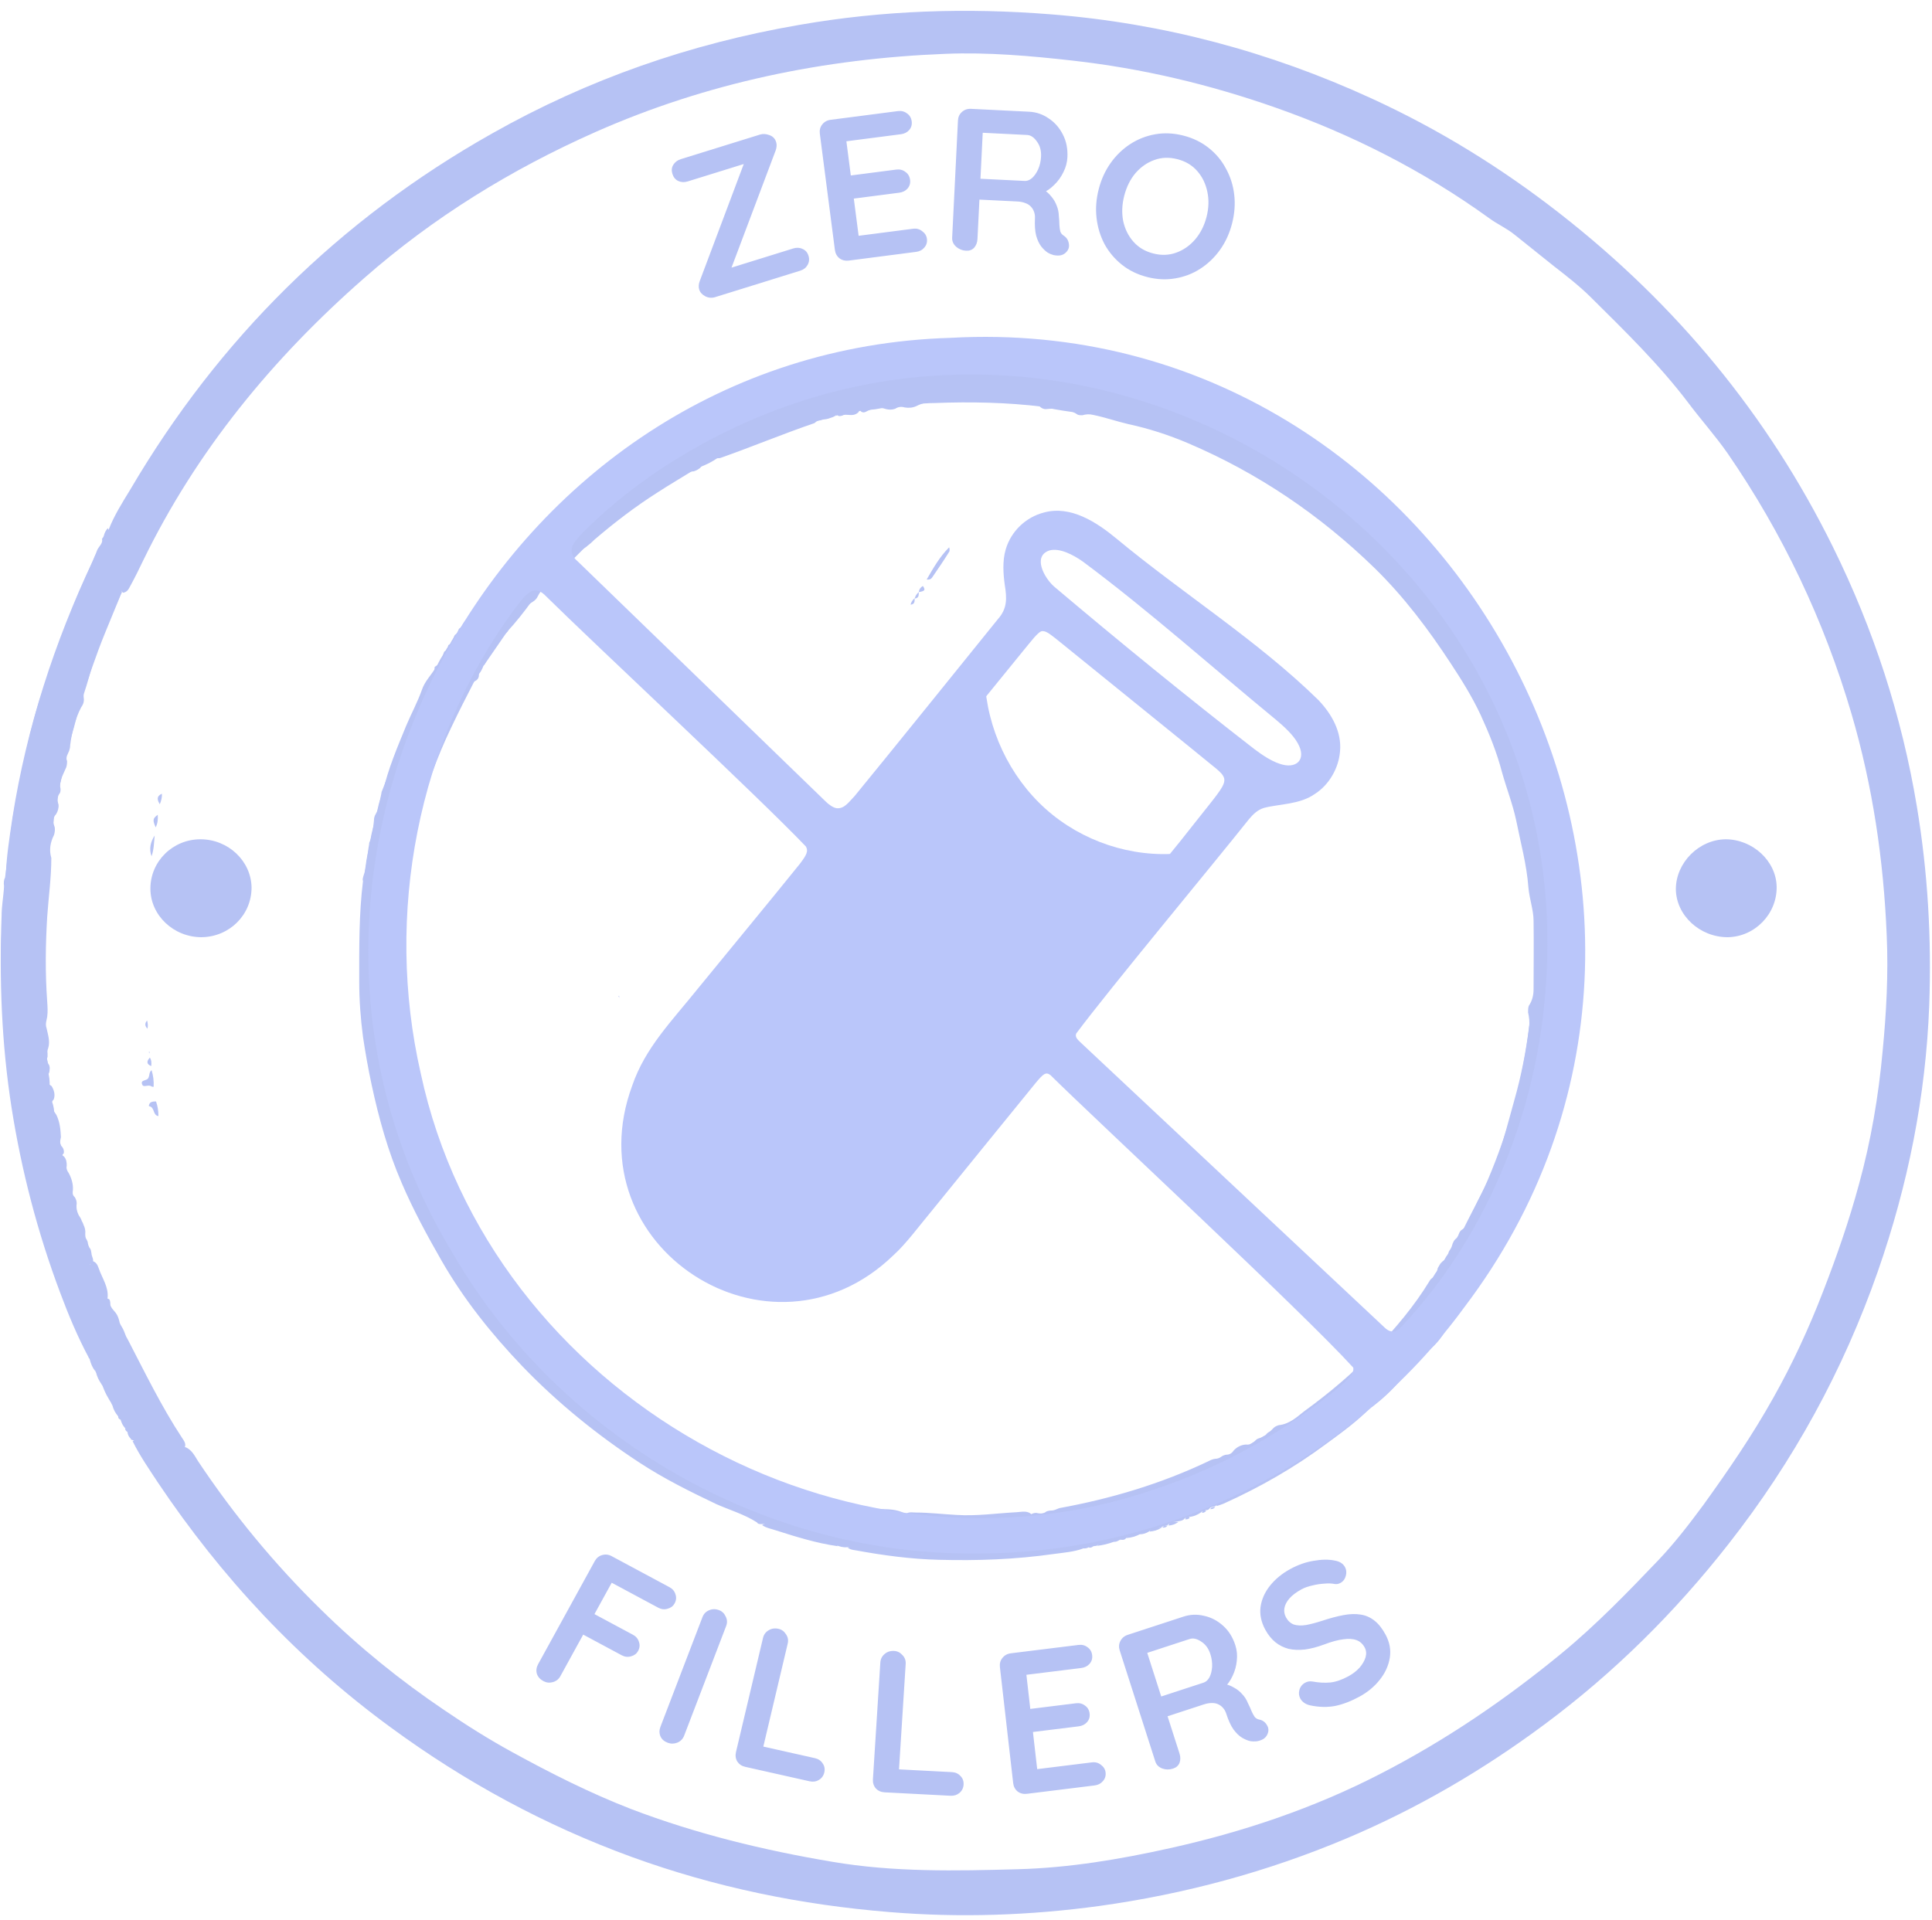 <svg xmlns="http://www.w3.org/2000/svg" fill="none" viewBox="0 0 165 164" height="164" width="165">
<path fill="#B6C2F4" d="M9.273 45.262C9.742 44.042 10.444 42.938 11.118 41.834C18.673 28.967 28.951 18.772 42.04 11.394C50.21 6.776 58.966 3.726 68.248 2.129C75.393 0.88 82.567 0.647 89.8 1.228C99.347 1.983 108.453 4.423 117.121 8.403C122.89 11.046 128.248 14.357 133.227 18.249C143.153 26.004 150.972 35.444 156.536 46.714C160.02 53.772 162.421 61.15 163.71 68.905C164.647 74.54 164.969 80.175 164.764 85.868C164.471 93.652 162.948 101.233 160.372 108.611C157.414 117.063 153.168 124.818 147.634 131.876C143.066 137.715 137.853 142.885 131.909 147.3C126.638 151.221 121.016 154.503 114.954 157.059C108.19 159.906 101.191 161.793 93.9 162.81C87.956 163.623 81.953 163.827 75.979 163.333C68.424 162.723 61.074 161.213 53.958 158.627C46.55 155.926 39.698 152.208 33.373 147.561C25.466 141.781 18.907 134.723 13.49 126.648C12.728 125.486 11.938 124.353 11.323 123.104C12.055 122.93 12.26 123.598 12.582 123.976C13.168 124.702 13.812 125.225 14.72 125.457C14.983 125.225 14.807 124.963 14.778 124.731C14.602 123.743 14.807 123.54 15.862 123.627C16.389 123.86 16.623 124.353 16.916 124.818C19.991 129.436 23.504 133.677 27.457 137.54C30.679 140.706 34.193 143.553 37.941 146.08C39.815 147.358 41.748 148.578 43.768 149.681C47.048 151.482 50.386 153.167 53.9 154.532C59.464 156.652 65.203 158.047 71.059 159.034C76.33 159.935 81.63 159.818 86.931 159.673C91.294 159.557 95.628 158.831 99.932 157.872C106.199 156.478 112.231 154.445 117.912 151.511C123.446 148.665 128.571 145.179 133.402 141.2C136.36 138.76 139.024 136.001 141.66 133.241C143.036 131.789 144.266 130.192 145.467 128.565C147.604 125.602 149.654 122.611 151.44 119.416C153.08 116.511 154.486 113.461 155.686 110.353C156.858 107.333 157.912 104.312 158.761 101.175C159.786 97.457 160.43 93.652 160.781 89.818C161.104 86.507 161.279 83.195 161.133 79.913C160.869 73.465 159.932 67.133 158.117 60.946C155.774 52.988 152.26 45.581 147.546 38.726C146.492 37.216 145.262 35.851 144.178 34.399C141.689 31.116 138.761 28.27 135.862 25.394C134.896 24.436 133.812 23.593 132.729 22.751C131.616 21.851 130.503 20.979 129.39 20.079C128.688 19.498 127.868 19.149 127.165 18.627C121.572 14.589 115.452 11.481 108.922 9.187C103.3 7.212 97.56 5.847 91.616 5.178C88.014 4.772 84.383 4.452 80.752 4.598C70.386 5.004 60.371 7.066 50.854 11.278C43.651 14.473 37.004 18.569 31.089 23.768C23.27 30.623 16.769 38.523 12.201 47.934C11.879 48.602 11.557 49.27 11.206 49.909C11.03 50.2 10.942 50.577 10.503 50.635C10.034 50.17 10.357 49.706 10.532 49.27C11.088 47.963 11.879 46.772 12.289 45.407C12.436 44.913 12.553 44.419 12.406 43.926C12.201 43.228 11.791 43.083 11.235 43.548C10.767 43.897 10.562 44.448 10.181 44.855C9.976 45.117 9.829 45.523 9.361 45.291L9.273 45.262Z"></path>
<path fill="#B6C2F4" d="M9.273 45.261C9.888 45.029 10.034 44.419 10.356 43.954C10.591 43.606 10.854 43.315 11.206 43.083C11.879 42.676 11.996 42.705 12.406 43.344C12.758 43.925 12.728 44.506 12.582 45.116C12.318 46.103 11.879 46.975 11.411 47.846C11.118 48.427 10.825 48.979 10.561 49.56C10.415 49.88 10.298 50.228 10.415 50.577C10.415 50.606 10.386 50.664 10.356 50.693C9.917 51.738 9.39 52.726 8.922 53.772C8.131 55.543 7.78 57.431 7.165 59.261C7.106 59.435 7.165 59.61 7.165 59.784C7.165 60.016 7.077 60.22 6.93 60.423C6.403 61.44 6.14 62.514 5.993 63.647C5.993 63.822 5.964 63.967 5.905 64.141C5.788 64.431 5.583 64.693 5.73 65.012C5.73 65.274 5.7 65.506 5.583 65.709C5.349 66.261 5.027 66.784 5.173 67.394C5.173 67.51 5.173 67.626 5.115 67.743C4.881 68.033 4.881 68.382 4.998 68.73C5.027 69.021 4.939 69.311 4.793 69.543C4.471 69.892 4.529 70.27 4.676 70.676C4.705 70.909 4.676 71.112 4.617 71.315C4.295 71.954 4.178 72.593 4.383 73.29C4.383 74.975 4.148 76.631 4.031 78.315C3.885 80.726 3.856 83.137 4.031 85.548C4.061 85.983 4.09 86.419 4.031 86.855C3.973 87.174 3.856 87.494 3.973 87.813C4.09 88.365 4.295 88.946 4.119 89.527C4.061 89.672 4.031 89.817 4.061 89.963C4.061 90.079 4.061 90.195 4.061 90.282C3.943 90.544 4.061 90.776 4.207 91.008C4.236 91.124 4.266 91.241 4.236 91.357C4.236 91.502 4.207 91.676 4.119 91.763C3.709 92.257 4.031 92.519 4.412 92.78C4.617 93.129 4.734 93.506 4.588 93.913C4.09 94.465 4.588 94.842 4.822 95.249C5.115 95.859 5.173 96.498 5.203 97.137C5.144 97.427 5.056 97.747 5.32 97.979C5.437 98.154 5.495 98.328 5.437 98.531C5.29 98.647 5.32 98.706 5.466 98.793C5.671 99.025 5.7 99.286 5.7 99.577C5.642 99.809 5.73 100.013 5.876 100.216C6.11 100.652 6.257 101.145 6.228 101.639C6.198 101.871 6.169 102.075 6.374 102.249C6.491 102.423 6.55 102.598 6.55 102.801C6.491 103.237 6.579 103.614 6.843 103.992C6.901 104.079 6.96 104.195 6.989 104.311C7.047 104.398 7.106 104.515 7.135 104.631C7.252 104.863 7.311 105.125 7.282 105.386C7.282 105.56 7.282 105.735 7.399 105.88C7.428 105.938 7.457 106.025 7.487 106.083C7.516 106.315 7.575 106.519 7.721 106.693C7.78 106.809 7.78 106.925 7.809 107.042C7.809 107.245 7.926 107.419 7.955 107.623C7.955 107.71 7.955 107.797 7.897 107.884C7.37 108.349 7.077 107.884 6.813 107.593C6.462 107.158 6.198 106.635 5.964 106.141C5.261 104.631 4.236 103.237 4.324 101.436C4.324 101.232 4.324 101 4.178 100.855C3.27 99.78 3.065 98.473 2.919 97.137C2.86 96.585 2.684 96.12 2.304 95.714C1.835 95.22 1.747 94.61 1.982 93.971C2.187 93.448 2.099 93.013 1.777 92.548C0.722 90.95 0.283 89.178 0.283 87.261C0.283 85.344 0.078 83.427 0.078 81.51C0.078 79.564 0.342 77.618 0.342 75.672C0.312 75.44 0.312 75.178 0.43 74.975C0.752 72.71 0.927 70.415 1.396 68.178C2.304 63.647 3.182 59.145 5.32 54.962C5.408 54.817 5.495 54.643 5.525 54.469C5.935 51.767 7.37 49.473 8.307 46.975C8.453 46.655 8.804 46.423 8.717 46.016C8.775 45.958 8.834 45.871 8.863 45.784C8.922 45.523 9.039 45.29 9.214 45.116L9.273 45.261Z"></path>
<path fill="#B6C2F4" d="M0.371 75.817C0.635 76.572 0.517 77.328 0.43 78.083C0.371 78.576 0.312 79.07 0.312 79.564C0.312 80.842 0.283 82.091 0.312 83.369C0.371 85.17 0.576 86.942 0.488 88.743C0.488 89.178 0.722 89.469 0.869 89.817C1.249 90.834 1.484 91.909 2.245 92.751C2.596 93.129 2.509 93.622 2.333 94.087C2.011 94.9 2.011 95.249 2.684 95.801C3.094 96.12 3.153 96.469 3.182 96.933C3.27 97.979 3.446 99.025 3.885 100.012C3.914 100.099 3.914 100.216 3.973 100.245C4.998 100.855 4.617 101.9 4.763 102.772C4.851 103.295 4.939 103.759 5.232 104.166C5.554 104.602 5.73 105.066 5.905 105.56C6.198 106.344 6.755 107.041 7.194 107.768C7.252 107.855 7.37 107.942 7.457 108C7.78 108.145 7.78 107.884 7.838 107.709C8.189 107.768 8.336 108.058 8.424 108.319C8.717 109.191 9.302 109.946 9.185 110.905C8.951 111.689 8.658 112.357 7.78 112.763C7.135 113.054 7.399 113.838 7.545 114.448C7.662 114.971 8.072 115.465 7.604 116.017C6.638 114.216 5.847 112.328 5.144 110.44C3.211 105.299 1.835 100.012 0.986 94.61C0.137 89.178 -0.068 83.718 0.137 78.228C0.137 77.444 0.283 76.63 0.342 75.846L0.371 75.817Z"></path>
<path fill="#B6C2F4" d="M7.633 115.988C7.662 115.465 7.516 115 7.311 114.535C7.135 114.129 7.106 113.751 7.135 113.315C7.135 112.763 7.457 112.386 7.985 112.212C8.746 111.95 8.775 111.95 8.658 111.195C8.57 110.614 8.892 110.875 9.097 110.934C9.39 110.905 9.39 111.108 9.419 111.282C9.419 111.427 9.419 111.544 9.507 111.66C9.536 111.718 9.566 111.776 9.624 111.834C9.712 111.95 9.8 112.037 9.888 112.153C10.064 112.386 10.151 112.676 10.21 112.938C10.239 113.083 10.327 113.199 10.386 113.315C10.561 113.577 10.649 113.867 10.766 114.158C10.825 114.274 10.883 114.361 10.942 114.477C12.406 117.295 13.783 120.141 15.54 122.813C15.715 123.075 15.949 123.365 15.744 123.714C15.686 123.714 15.627 123.714 15.569 123.714C14.778 123.772 14.749 123.83 14.954 124.527C15.012 124.701 15.071 124.847 15.1 125.021C15.188 125.282 15.188 125.544 14.925 125.718C14.69 125.892 14.485 125.718 14.28 125.602C13.724 125.224 12.992 125.137 12.64 124.498C12.348 124.004 11.908 123.656 11.586 123.22C11.498 123.104 11.381 123.017 11.235 122.988C11.176 122.988 11.176 122.929 11.176 122.9C11.059 122.697 11.03 122.436 10.854 122.29C10.854 122.29 10.796 122.029 10.649 121.942C10.473 121.739 10.561 121.361 10.239 121.245C10.122 121.187 10.093 121.1 10.093 120.983C9.946 120.635 9.829 120.286 9.566 119.996C9.332 119.386 9.068 118.776 8.658 118.224C8.482 117.846 8.395 117.469 8.131 117.12V117.062C7.955 116.714 7.809 116.365 7.633 116.046C7.575 116.046 7.575 115.988 7.575 115.929L7.633 115.988Z"></path>
<path fill="#B6C2F4" d="M8.336 47.091C8.482 47.614 8.19 48.05 7.985 48.427C7.252 49.763 6.901 51.274 6.198 52.639C6.052 52.871 6.052 53.162 6.052 53.423C6.11 54.062 5.935 54.672 5.613 55.195C4.968 56.24 4.529 57.402 4.061 58.535C3.621 59.639 3.27 60.801 3.006 61.992C2.772 62.979 2.597 63.996 2.216 64.954C2.069 65.332 2.157 65.768 2.04 66.174C1.455 68.324 1.367 70.56 0.898 72.739C0.81 73.116 0.898 73.494 0.898 73.9C0.898 74.336 0.84 74.772 0.488 75.12C0.517 73.32 0.81 71.548 1.074 69.776C2.274 62.166 4.646 54.875 7.926 47.904C8.043 47.643 8.131 47.352 8.336 47.149V47.091Z"></path>
<path fill="#B6C2F4" d="M8.717 118.253C9.273 118.718 9.712 119.241 9.624 120.025C9.244 119.473 8.922 118.892 8.717 118.253Z"></path>
<path fill="#B6C2F4" d="M7.662 116.104C8.16 116.278 8.102 116.714 8.131 117.121C7.897 116.83 7.75 116.482 7.662 116.104Z"></path>
<path fill="#B6C2F4" d="M8.189 117.178C8.629 117.44 8.775 117.817 8.717 118.282C8.453 117.963 8.277 117.585 8.189 117.178Z"></path>
<path fill="#B6C2F4" d="M9.595 120.025C10.034 120.2 10.21 120.548 10.122 121.013C9.859 120.723 9.683 120.403 9.595 120.025Z"></path>
<path fill="#B6C2F4" d="M10.298 121.274C10.825 121.274 10.708 121.681 10.708 121.971C10.473 121.797 10.386 121.536 10.298 121.274Z"></path>
<path fill="#B6C2F4" d="M10.883 122.32C11.293 122.378 11.235 122.639 11.206 122.93C11.001 122.755 10.913 122.552 10.883 122.32Z"></path>
<path fill="#B6C2F4" d="M10.679 121.971C10.825 122.029 10.883 122.175 10.883 122.32C10.737 122.233 10.679 122.117 10.679 121.971Z"></path>
<path fill="#B6C2F4" d="M8.892 45.93C8.892 45.93 8.804 46.075 8.746 46.162C8.746 46.046 8.775 45.988 8.892 45.93Z"></path>
<path fill="#B6C2F4" d="M10.386 50.605C9.917 51.796 9.419 52.958 8.951 54.12C8.19 55.979 7.575 57.896 6.901 59.784C6.725 59.61 6.784 59.406 6.872 59.203C7.135 58.39 7.399 57.576 7.633 56.763C7.692 56.531 7.809 56.298 7.809 56.095C7.809 55.456 7.926 54.933 8.395 54.41C8.658 54.12 8.746 53.626 8.834 53.219C8.951 52.755 9.156 52.348 9.419 51.971C9.595 51.709 9.8 51.448 9.8 51.099C9.8 50.751 10.005 50.547 10.357 50.576L10.386 50.605Z"></path>
<path fill="#B6C2F4" d="M6.755 60.365C6.491 61.556 6.169 62.718 5.788 63.88C5.701 63.589 5.73 63.299 5.788 63.008C6.023 62.253 6.198 61.469 6.403 60.714C6.462 60.511 6.55 60.394 6.725 60.365H6.755Z"></path>
<path fill="#B6C2F4" d="M4.061 91.415C4.207 91.88 4.266 92.344 4.236 92.838C4.178 92.838 4.119 92.838 4.061 92.809C3.797 92.606 3.387 92.925 3.27 92.664C3.065 92.228 3.621 92.344 3.768 92.112C3.914 91.88 3.826 91.589 4.061 91.415Z"></path>
<path fill="#B6C2F4" d="M4.441 94.087C4.588 94.494 4.646 94.9 4.646 95.336C4.148 95.278 4.353 94.581 3.856 94.494C3.797 94.494 3.856 94.29 3.943 94.203C4.09 94.087 4.266 94.087 4.441 94.087Z"></path>
<path fill="#B6C2F4" d="M5.349 65.68C5.32 66.29 5.173 66.871 4.998 67.452C4.793 67.307 4.793 67.103 4.851 66.9C4.998 66.493 5.027 66.029 5.349 65.68Z"></path>
<path fill="#B6C2F4" d="M4.354 71.374C4.295 71.984 4.295 72.565 4.09 73.145C3.856 72.507 4.002 71.926 4.354 71.374Z"></path>
<path fill="#B6C2F4" d="M4.588 69.602C4.617 69.979 4.588 70.328 4.441 70.676C4.178 70.066 4.178 69.921 4.588 69.602Z"></path>
<path fill="#B6C2F4" d="M6.374 102.975C6.55 103.382 6.696 103.789 6.725 104.224C6.257 103.905 6.198 103.469 6.374 102.975Z"></path>
<path fill="#B6C2F4" d="M4.939 67.8C4.968 68.12 4.881 68.41 4.763 68.701C4.558 68.352 4.441 68.033 4.939 67.8Z"></path>
<path fill="#B6C2F4" d="M3.943 90.34C4.09 90.572 4.09 90.805 4.061 91.066C3.621 90.892 3.68 90.63 3.943 90.34Z"></path>
<path fill="#B6C2F4" d="M5.027 97.457C5.203 97.66 5.203 97.922 5.173 98.183C4.881 98.009 4.646 97.776 5.027 97.457Z"></path>
<path fill="#B6C2F4" d="M5.671 64.257C5.701 64.518 5.671 64.751 5.496 64.954C5.173 64.635 5.378 64.431 5.671 64.257Z"></path>
<path fill="#B6C2F4" d="M7.34 106.083C7.545 106.316 7.574 106.606 7.633 106.868C7.194 106.722 7.34 106.374 7.34 106.083Z"></path>
<path fill="#B6C2F4" d="M6.052 101.901C6.198 102.046 6.228 102.25 6.198 102.453C5.818 102.366 5.759 102.191 6.052 101.901Z"></path>
<path fill="#B6C2F4" d="M5.525 99.78C5.671 99.925 5.701 100.128 5.671 100.332C5.291 100.245 5.261 100.041 5.525 99.78Z"></path>
<path fill="#B6C2F4" d="M7.194 105.618C7.194 105.618 7.34 105.851 7.311 105.996C7.047 105.938 6.901 105.851 7.194 105.618Z"></path>
<path fill="#B6C2F4" d="M3.68 87.174C3.739 87.407 3.768 87.639 3.709 87.872C3.475 87.639 3.475 87.407 3.68 87.174Z"></path>
<path fill="#B6C2F4" d="M7.721 107.216C7.721 107.216 7.867 107.448 7.838 107.593C7.575 107.535 7.428 107.448 7.721 107.216Z"></path>
<path fill="#B6C2F4" d="M6.813 104.457C6.813 104.457 6.93 104.631 6.93 104.747C6.843 104.66 6.813 104.573 6.813 104.457Z"></path>
<path fill="#B6C2F4" d="M3.885 89.817C3.885 89.817 3.885 89.934 3.885 89.992C3.885 89.963 3.826 89.904 3.826 89.876C3.826 89.876 3.856 89.847 3.885 89.817Z"></path>
<path fill="#B6C2F4" d="M5.291 98.706C5.291 98.706 5.291 98.822 5.291 98.88C5.291 98.851 5.232 98.793 5.232 98.764C5.232 98.764 5.261 98.735 5.291 98.706Z"></path>
<path fill="#B6C2F4" d="M9.331 111.456C9.331 111.456 9.478 111.66 9.478 111.805C9.214 111.805 9.009 111.718 9.331 111.456Z"></path>
<path fill="#B6C2F4" d="M9.478 111.805C9.624 111.892 9.654 112.038 9.624 112.183C9.478 112.096 9.449 111.95 9.478 111.805Z"></path>
<path fill="#B6C2F4" d="M10.005 113.054C10.152 113.141 10.181 113.286 10.181 113.461C10.034 113.374 10.005 113.228 10.005 113.054Z"></path>
<path fill="#B6C2F4" d="M10.561 114.245C10.561 114.245 10.708 114.391 10.678 114.507C10.591 114.449 10.561 114.362 10.561 114.245Z"></path>
<path fill="#B6C2F4" d="M40.196 52.494C40.196 52.494 40.283 52.261 40.401 52.203C40.459 52.145 40.518 52.087 40.547 52C40.547 52 40.723 51.884 40.723 51.768C41.015 51.245 41.367 50.809 41.777 50.403C42.333 49.967 42.831 49.502 43.065 48.834C43.065 48.747 43.124 48.66 43.212 48.66C43.856 48.398 44.119 47.788 44.471 47.237C46.052 45.378 47.897 43.78 49.8 42.27C52.319 40.266 54.983 38.523 57.824 36.983C63.3 33.992 69.185 32.191 74.837 31.407C75.979 31.232 77.121 31.058 78.292 31.087C78.468 31.087 78.644 31.087 78.819 31.029C79.054 30.913 79.346 30.942 79.61 30.913C81.513 30.855 83.387 30.826 85.291 30.913C85.584 30.913 85.876 30.913 86.169 31.029C86.345 31.058 86.521 31.058 86.696 31.058C87.048 31.029 87.428 31.058 87.78 31.145C88.014 31.261 88.248 31.232 88.512 31.232C88.688 31.203 88.863 31.232 89.039 31.29C89.273 31.436 89.507 31.407 89.742 31.407C89.976 31.407 90.24 31.407 90.445 31.523C90.884 31.842 91.382 31.755 91.879 31.755C92.582 31.9 93.344 31.9 94.017 32.162C94.163 32.278 94.368 32.278 94.544 32.278C94.925 32.278 95.276 32.423 95.628 32.51C95.92 32.801 96.33 32.801 96.711 32.801C97.15 32.859 97.56 32.975 97.97 33.178C98.087 33.266 98.204 33.324 98.322 33.295C98.585 33.295 98.819 33.382 99.024 33.527C99.259 33.788 99.581 33.904 99.932 33.846C100.137 33.846 100.313 33.904 100.459 34.021C100.693 34.282 100.986 34.398 101.367 34.369C101.572 34.369 101.748 34.456 101.894 34.573C103.241 35.241 104.529 36.083 106.023 36.461C106.169 36.461 106.286 36.519 106.374 36.635C106.784 37.187 107.458 37.332 107.985 37.681C109.508 38.668 111.177 39.481 112.612 40.614C112.816 40.788 113.109 40.788 113.344 40.934C113.461 41.137 113.695 41.166 113.841 41.311C113.929 41.311 114.017 41.369 114.046 41.456C114.164 41.66 114.398 41.689 114.573 41.834C115.13 42.154 115.628 42.531 116.038 43.025C116.945 44.158 117.97 45.174 119.259 45.901C119.786 46.83 120.489 47.672 121.25 48.369C122.948 49.909 124.207 51.797 125.525 53.656C127.282 56.125 128.776 58.739 129.976 61.498C130.005 61.585 130.093 61.643 130.152 61.701C130.855 63.648 131.616 65.594 132.319 67.569C132.465 67.714 132.494 67.917 132.465 68.121C132.582 68.789 132.612 69.457 132.992 70.067C133.109 70.299 133.197 70.531 133.168 70.793C133.227 71.287 133.051 71.809 133.49 72.216C133.578 72.739 133.783 73.262 133.754 73.814C133.724 74.423 133.812 75.033 134.046 75.585C134.046 75.701 134.046 75.818 134.076 75.934C134.017 76.05 134.017 76.166 134.076 76.282C134.251 76.98 134.31 77.706 134.251 78.403C133.578 80.349 133.402 82.237 134.105 84.27C134.427 85.17 134.046 86.216 134.017 87.204C134.017 87.407 133.929 87.61 134.017 87.814C134.017 87.93 134.017 88.046 133.988 88.162C133.812 88.685 133.666 89.208 133.724 89.76C133.724 89.992 133.724 90.224 133.636 90.457C133.549 90.689 133.431 90.921 133.519 91.183C133.519 91.357 133.519 91.561 133.431 91.706C133.051 93.158 132.67 94.639 132.348 96.121C132.377 96.266 132.319 96.382 132.231 96.498C132.026 96.818 131.85 97.166 131.879 97.573C131.879 97.718 131.879 97.834 131.733 97.951C131.089 99.461 130.533 101.029 129.918 102.569C129.859 102.83 129.771 103.092 129.566 103.295C129.449 103.382 129.478 103.556 129.39 103.644C129.39 103.702 129.361 103.76 129.332 103.818C129.303 103.876 129.244 103.934 129.185 103.992C129.185 104.05 129.156 104.108 129.127 104.166C129.098 104.224 129.039 104.283 129.01 104.341C128.717 104.631 128.717 105.067 128.483 105.415C128.161 105.677 128.102 106.112 127.956 106.461C127.604 106.81 127.458 107.274 127.253 107.71C127.019 107.884 127.048 108.204 126.901 108.436C126.843 108.494 126.784 108.552 126.726 108.61C126.667 108.697 126.521 108.727 126.609 108.843C126.14 109.075 126.111 109.627 125.818 110.005C125.789 110.237 125.672 110.411 125.467 110.556C125.291 110.702 125.232 110.934 125.115 111.079C124.94 111.224 124.881 111.457 124.764 111.602C124.354 111.922 124.12 112.415 123.885 112.851C123.885 112.851 123.768 112.967 123.71 113.025C123.036 113.722 122.45 114.507 121.894 115.291C121.191 116.22 120.401 117.063 119.493 117.847C118.38 118.283 117.677 119.154 117.062 120.113C115.276 121.1 113.841 122.61 112.143 123.743C111.001 124.527 109.8 125.225 108.629 125.951C107.077 126.909 105.379 127.635 103.827 128.623L103.768 128.681H103.71C103.71 128.681 103.387 128.71 103.3 128.855C103.212 129.001 103.065 129.001 102.948 129.001C102.802 129.001 102.685 129.059 102.597 129.175C102.275 129.407 101.923 129.552 101.543 129.581C101.396 129.552 101.279 129.581 101.162 129.727C101.016 129.901 100.781 129.93 100.576 129.959C100.254 129.959 99.961 130.046 99.727 130.249V130.308H99.639C99.493 130.366 99.317 130.337 99.2 130.453V130.511H99.112C98.79 130.598 98.409 130.511 98.117 130.83C97.882 130.976 97.619 131.063 97.326 131.063C96.916 131.15 96.477 131.121 96.155 131.411C96.067 131.528 95.92 131.557 95.774 131.527C95.715 131.498 95.657 131.528 95.598 131.557C95.423 131.673 95.247 131.731 95.071 131.702C94.544 131.644 94.076 131.76 93.636 132.05C93.519 132.05 93.402 132.079 93.285 132.108C93.138 132.108 93.021 132.137 92.934 132.196C92.758 132.283 92.582 132.283 92.406 132.254C90.855 132.341 89.302 132.66 87.751 132.66C87.399 132.66 87.048 132.718 86.696 132.602C86.111 132.37 85.818 131.963 85.994 131.353C86.257 130.54 86.491 129.669 87.633 129.669C87.78 129.669 87.868 129.523 87.985 129.407C88.131 129.291 88.307 129.233 88.483 129.233C88.775 129.291 89.097 129.349 89.361 129.117C89.507 129.059 89.654 129.03 89.8 129.03C90.035 129.03 90.24 128.913 90.474 128.826C94.925 128.013 99.2 126.735 103.27 124.789C103.417 124.702 103.592 124.644 103.768 124.615C103.944 124.615 104.149 124.556 104.295 124.44C104.412 124.353 104.559 124.295 104.705 124.266C104.998 124.266 105.203 124.15 105.349 123.918C105.642 123.598 105.994 123.424 106.404 123.395C106.784 123.453 107.048 123.22 107.282 122.988C107.341 122.93 107.399 122.901 107.487 122.872C107.721 122.785 108.014 122.756 108.161 122.494C108.219 122.436 108.278 122.378 108.336 122.349C108.512 122.262 108.629 122.117 108.775 121.971C108.893 121.855 109.039 121.797 109.215 121.739C110.093 121.652 110.737 121.071 111.352 120.577C113.549 118.98 115.628 117.237 117.472 115.262C119.171 113.461 120.781 111.573 122.07 109.453C122.099 109.395 122.158 109.307 122.216 109.249C122.509 109.046 122.685 108.756 122.773 108.407C122.773 108.32 122.831 108.262 122.86 108.204C122.919 108.088 122.978 108 123.036 107.913C123.095 107.855 123.153 107.797 123.212 107.739C123.505 107.565 123.622 107.303 123.71 107.013C123.71 106.955 123.768 106.868 123.798 106.81C123.944 106.635 124.002 106.432 124.061 106.229C124.12 106.083 124.178 105.967 124.295 105.851C124.5 105.706 124.559 105.473 124.647 105.27C124.705 105.183 124.735 105.125 124.822 105.067C125.115 104.892 125.291 104.602 125.408 104.312C125.906 103.092 126.579 101.93 127.136 100.739C128.161 98.561 128.688 96.237 129.332 93.971C129.918 91.909 130.328 89.818 130.591 87.697C130.65 87.291 130.591 86.884 130.503 86.478C130.503 86.274 130.503 86.1 130.562 85.926C130.855 85.49 130.972 85.025 130.972 84.502C130.972 82.556 131.001 80.61 130.972 78.664C130.972 77.735 130.62 76.805 130.532 75.818C130.386 73.843 129.859 71.954 129.478 70.037C129.185 68.672 128.658 67.336 128.278 65.971C127.839 64.286 127.194 62.689 126.462 61.091C125.73 59.523 124.822 58.071 123.885 56.647C121.982 53.743 119.903 50.983 117.414 48.544C112.758 44.013 107.458 40.411 101.455 37.855C99.815 37.158 98.117 36.606 96.36 36.228C95.364 35.996 94.368 35.647 93.373 35.444C93.021 35.357 92.729 35.386 92.436 35.473C92.289 35.473 92.143 35.473 92.026 35.415C91.177 34.834 90.24 34.863 89.302 34.95C89.156 34.95 89.01 34.892 88.892 34.805C88.717 34.631 88.541 34.514 88.278 34.514C85.466 34.369 82.626 34.253 79.815 34.34C79.288 34.34 78.761 34.427 78.263 34.689C77.941 34.834 77.619 34.863 77.267 34.805C76.975 34.718 76.711 34.747 76.447 34.921C76.184 35.008 75.95 35.008 75.686 34.95C75.042 34.718 74.486 34.892 73.929 35.182C73.812 35.241 73.695 35.241 73.578 35.182C73.461 35.037 73.373 35.066 73.314 35.212C73.08 35.444 72.816 35.473 72.494 35.444C72.319 35.444 72.114 35.386 71.938 35.502C71.821 35.531 71.733 35.56 71.616 35.531C71.499 35.444 71.411 35.415 71.323 35.531C71.264 35.56 71.206 35.589 71.147 35.618C71.001 35.676 70.884 35.705 70.737 35.764C70.62 35.792 70.503 35.822 70.415 35.822C70.093 35.822 69.8 35.909 69.566 36.141C66.843 37.071 64.207 38.174 61.484 39.133C60.781 39.133 60.225 39.423 59.786 39.975C59.61 40.12 59.434 40.208 59.229 40.266C58.761 40.266 58.38 40.527 57.999 40.73C56.125 41.631 54.368 42.705 52.787 44.013C51.879 44.768 50.796 45.407 50.239 46.539C50.181 46.598 50.122 46.685 50.064 46.714C48.365 47.788 46.901 49.124 45.935 50.925C45.847 51.129 45.701 51.274 45.525 51.39C44.559 51.971 43.944 52.842 43.417 53.83C43.387 53.917 43.329 53.975 43.27 54.033C42.48 54.788 41.923 55.66 41.455 56.618C41.425 56.706 41.367 56.764 41.337 56.822C41.015 57.054 40.898 57.344 40.898 57.751C40.869 57.925 40.781 58.071 40.605 58.158C40.313 58.303 40.078 58.535 39.903 58.826C38.585 61.091 37.619 63.502 36.799 66C36.389 67.22 36.096 68.498 35.657 69.689C35.569 69.95 35.452 70.241 35.539 70.56C35.569 70.88 35.539 71.141 35.364 71.432C35.188 71.693 35.042 71.955 35.13 72.274C35.13 72.39 35.13 72.506 35.071 72.623C34.807 73.116 34.778 73.639 34.778 74.162C34.778 74.278 34.778 74.394 34.72 74.511C34.485 74.801 34.485 75.15 34.632 75.469C34.661 75.672 34.632 75.876 34.573 76.05C34.339 76.341 34.28 76.66 34.427 77.008C34.427 77.183 34.427 77.328 34.368 77.473C34.134 77.764 34.193 78.054 34.28 78.374C34.31 78.664 34.28 78.925 34.163 79.187C33.753 80.145 34.017 81.133 33.958 82.121C33.958 82.731 33.783 83.399 34.163 84.009C34.339 84.415 34.339 84.851 34.28 85.287C34.163 85.606 34.28 85.897 34.427 86.158C34.515 87 34.778 87.814 34.602 88.685C34.193 89.353 34.427 89.934 34.895 90.486C35.071 90.951 35.159 91.386 35.13 91.88C35.042 92.2 34.983 92.49 35.276 92.722C35.539 93.129 35.657 93.565 35.627 94.029C35.598 94.262 35.569 94.465 35.715 94.668C35.774 94.814 35.832 94.93 35.862 95.075C35.891 95.191 35.95 95.278 35.979 95.394C36.096 95.598 36.125 95.83 36.125 96.034C36.125 96.179 36.184 96.324 36.272 96.44C36.389 96.614 36.447 96.789 36.447 96.992C36.389 97.457 36.506 97.834 36.769 98.212C36.799 98.27 36.828 98.357 36.857 98.444C37.179 99.374 37.355 100.361 38.029 101.117C38.146 101.262 38.204 101.407 38.204 101.581C38.351 102.656 38.907 103.527 39.581 104.312C39.727 104.428 39.785 104.573 39.815 104.747C39.961 105.59 40.371 106.258 41.045 106.78C41.425 107.071 41.689 107.39 41.777 107.884C41.777 108.117 41.835 108.32 42.099 108.407C42.304 108.523 42.45 108.698 42.567 108.901C42.626 108.988 42.684 109.075 42.743 109.191C42.889 109.366 43.007 109.569 43.065 109.772C43.124 110.034 43.212 110.266 43.446 110.411C43.504 110.469 43.534 110.527 43.592 110.585C43.68 110.847 43.885 111.021 44.149 111.108C44.354 111.254 44.5 111.457 44.588 111.689C44.793 112.415 45.173 112.967 45.759 113.49C47.048 114.681 48.365 115.872 49.478 117.266C49.917 117.818 50.474 118.166 51.176 118.341C51.294 118.399 51.382 118.486 51.469 118.573C51.586 118.951 51.879 119.125 52.231 119.27C52.289 119.328 52.348 119.386 52.406 119.444C52.787 120.2 53.431 120.664 54.134 121.071C55.071 121.623 56.008 122.204 56.916 122.843C57.56 123.308 58.292 123.511 59.083 123.627C59.258 123.656 59.405 123.743 59.522 123.859C59.698 124.121 59.961 124.295 60.283 124.353C60.342 124.353 60.43 124.411 60.488 124.44C60.635 124.527 60.81 124.586 61.016 124.586C61.308 124.644 61.513 124.789 61.718 124.992C62.245 125.457 62.831 125.864 63.592 125.805C63.797 125.805 64.002 125.893 64.149 126.009C64.354 126.415 64.764 126.415 65.144 126.474C65.232 126.474 65.291 126.532 65.379 126.561C65.701 126.822 66.081 126.88 66.462 126.851C66.726 126.851 66.931 126.938 67.135 127.083C67.399 127.316 67.663 127.519 68.043 127.403C68.248 127.403 68.424 127.461 68.6 127.548C69.01 127.781 69.361 128.071 69.888 127.897C70.24 127.897 70.532 127.955 70.825 128.129C71.118 128.478 71.499 128.652 71.938 128.449C72.231 128.42 72.523 128.449 72.758 128.652C72.816 128.797 72.904 128.855 73.021 128.71C73.138 128.681 73.256 128.681 73.373 128.71C73.578 128.826 73.783 128.855 73.988 128.797C74.193 128.797 74.368 128.797 74.544 128.826C74.749 128.942 74.983 128.971 75.247 128.913C75.92 128.913 76.564 128.942 77.18 129.233C78.439 129.756 78.526 130.976 78.936 132.021C79.171 132.602 78.849 132.835 78.292 132.864C77.443 132.922 76.652 132.689 75.832 132.573C74.661 132.399 73.49 132.225 72.319 132.167C71.996 132.196 71.704 132.108 71.411 131.992C69.947 131.411 68.395 131.237 66.93 130.743C66.286 130.54 65.701 130.133 64.998 130.191C64.852 130.191 64.734 130.191 64.647 130.046C63.563 129.349 62.333 129 61.162 128.478C58.907 127.403 56.682 126.299 54.603 124.934C50.971 122.552 47.604 119.822 44.588 116.685C41.953 113.926 39.61 110.992 37.706 107.681C36.477 105.532 35.276 103.324 34.31 101.058C33.138 98.357 32.348 95.511 31.733 92.635C31.44 91.27 31.206 89.934 31.001 88.569C30.796 87 30.679 85.432 30.679 83.834C30.679 80.959 30.649 78.112 31.001 75.266C30.942 75.121 31.001 74.975 31.03 74.859C31.352 73.959 31.352 73.029 31.528 72.1V72.042V72.013C31.791 71.403 31.879 70.735 31.938 70.067C31.938 69.863 31.996 69.689 32.084 69.544C32.406 68.992 32.436 68.324 32.582 67.714C32.582 67.656 32.582 67.627 32.611 67.598C33.314 65.884 33.841 64.083 34.632 62.398C35.364 60.801 36.008 59.145 36.916 57.606C37.033 57.432 37.121 57.257 37.121 57.025V56.967C37.677 56.676 37.736 56.125 37.941 55.66C38.146 55.544 38.233 55.34 38.292 55.108C38.644 54.934 38.673 54.527 38.849 54.237C39.053 54.12 39.112 53.888 39.2 53.714C39.639 53.394 39.873 52.929 40.108 52.436L40.196 52.494Z"></path>
<path fill="#B6C2F4" d="M17.121 71.693C19.493 71.693 21.454 73.552 21.484 75.817C21.484 78.141 19.61 80.029 17.209 80.058C14.837 80.058 12.845 78.199 12.845 75.905C12.845 73.581 14.749 71.693 17.121 71.693Z"></path>
<path fill="#B6C2F4" d="M147.546 80.058C145.174 80.058 143.153 78.199 143.124 75.963C143.124 73.697 145.086 71.722 147.37 71.693C149.683 71.693 151.704 73.552 151.733 75.759C151.762 78.083 149.859 80.029 147.546 80.058Z"></path>
<path fill="#B6C2F4" d="M72.406 132.253C72.611 132.021 72.904 132.05 73.168 132.108C74.603 132.34 76.037 132.311 77.443 132.747C77.677 132.834 77.97 132.805 78.234 132.776C78.995 132.776 79.024 132.689 78.644 131.992C78.439 131.585 78.263 131.178 78.322 130.743C78.351 130.336 78.175 130.162 77.794 130.046C77.531 129.959 77.18 129.9 77.238 129.494C77.472 129.087 77.853 129.203 78.204 129.203C79.376 129.203 80.518 129.349 81.689 129.407C83.417 129.523 85.144 129.261 86.843 129.174C87.311 129.145 87.809 129 88.16 129.436C88.16 129.842 87.956 129.959 87.604 129.929C87.077 129.871 86.784 130.104 86.638 130.627C86.579 130.888 86.403 131.091 86.316 131.353C86.111 131.876 86.257 132.195 86.814 132.369C87.136 132.486 87.458 132.486 87.78 132.369C88.073 132.253 88.395 132.195 88.658 132.282C89.595 132.544 90.474 132.282 91.382 132.137C91.762 132.079 92.143 131.963 92.494 132.282C91.674 132.573 90.825 132.631 89.976 132.747C86.726 133.212 83.475 133.328 80.196 133.241C77.794 133.183 75.423 132.863 73.051 132.427C72.846 132.398 72.641 132.369 72.465 132.253H72.406Z"></path>
<path fill="#B6C2F4" d="M130.21 61.76C129.625 61.556 129.537 60.946 129.361 60.511C128.746 59.029 127.868 57.722 127.136 56.328C126.638 55.428 125.789 54.759 125.349 53.83C124.617 52.291 123.329 51.158 122.421 49.734C122.246 49.444 121.982 49.27 121.689 49.096C120.723 48.486 120.166 47.469 119.464 46.627C119.317 46.452 119.288 46.191 119.317 45.959C120.635 47.091 121.777 48.456 122.89 49.793C125.73 53.133 128.014 56.822 129.859 60.801C130.005 61.12 130.21 61.44 130.24 61.788L130.21 61.76Z"></path>
<path fill="#B6C2F4" d="M103.885 128.681C103.973 127.954 104.676 127.896 105.144 127.693C105.994 127.373 106.755 126.938 107.458 126.386C108.19 125.805 109.068 125.544 109.83 125.05C111.352 124.033 112.934 123.104 114.281 121.855C115.013 121.187 115.803 120.635 116.682 120.228C116.799 120.17 116.975 120.17 117.121 120.17C115.95 121.39 114.573 122.378 113.226 123.365C110.532 125.369 107.633 127.025 104.559 128.419C104.354 128.506 104.12 128.593 103.885 128.651V128.681Z"></path>
<path fill="#B6C2F4" d="M134.105 87.872C133.812 86.971 133.959 86.071 134.017 85.17C134.017 84.88 134.076 84.648 133.929 84.328C133.49 83.457 133.461 82.469 133.256 81.511C133.256 81.365 133.285 81.22 133.344 81.075C133.49 80.639 133.578 80.174 133.607 79.71C133.636 79.216 133.783 78.722 134.281 78.461C134.573 80.349 134.486 82.266 134.398 84.183C134.339 85.403 134.339 86.652 134.076 87.872H134.105Z"></path>
<path fill="#B6C2F4" d="M37.209 57.083C37.384 57.373 37.209 57.606 37.092 57.838C36.652 58.738 36.125 59.61 35.774 60.539C35.334 61.585 34.866 62.63 34.427 63.676C33.9 64.925 33.431 66.203 32.992 67.481C32.963 67.597 32.816 67.626 32.699 67.655C33.138 65.68 33.929 63.85 34.69 61.992C35.13 60.946 35.657 59.987 36.037 58.913C36.272 58.215 36.799 57.693 37.179 57.083H37.209Z"></path>
<path fill="#B6C2F4" d="M113.402 40.991C112.963 41.049 112.582 40.933 112.231 40.672C111.528 40.033 110.65 39.655 109.83 39.161C108.805 38.581 107.838 37.883 106.784 37.361C106.55 37.244 106.374 37.012 106.404 36.721C107.985 37.39 109.42 38.29 110.854 39.219C111.733 39.771 112.641 40.265 113.373 40.991H113.402Z"></path>
<path fill="#B6C2F4" d="M65.086 130.278C65.466 130.017 65.818 130.162 66.169 130.336C67.019 130.743 67.926 131.004 68.863 131.15C69.683 131.295 70.415 131.672 71.264 131.76C71.44 131.76 71.499 131.934 71.528 132.079C69.742 131.818 68.043 131.295 66.316 130.743C65.906 130.598 65.466 130.54 65.086 130.278Z"></path>
<path fill="#B6C2F4" d="M119.288 45.959C119.288 45.959 119.083 45.988 119.024 45.959C117.736 45.32 116.623 44.477 116.067 43.083C117.297 43.867 118.322 44.884 119.288 45.959Z"></path>
<path fill="#B6C2F4" d="M132.377 67.627C132.172 67.627 132.055 67.54 131.997 67.307C131.704 65.971 131.206 64.693 130.591 63.444C130.328 62.921 130.152 62.34 130.21 61.73C131.147 63.618 131.88 65.564 132.377 67.598V67.627Z"></path>
<path fill="#B6C2F4" d="M106.052 36.518C105.818 36.867 105.525 36.664 105.291 36.518C104.617 36.199 103.973 35.879 103.329 35.56C102.978 35.386 102.655 35.182 102.275 35.124C101.953 35.095 101.923 34.863 101.923 34.601C103.358 35.095 104.734 35.734 106.052 36.489V36.518Z"></path>
<path fill="#B6C2F4" d="M130.005 102.627C129.742 102.365 129.947 102.104 130.064 101.901C130.62 100.768 131.06 99.577 131.47 98.386C131.528 98.212 131.645 98.096 131.821 98.037C131.528 99.287 131.03 100.448 130.532 101.61C130.386 101.959 130.532 102.482 130.005 102.656V102.627Z"></path>
<path fill="#B6C2F4" d="M117.15 120.199C117.092 119.793 117.238 119.444 117.56 119.183C117.853 118.921 118.117 118.631 118.38 118.37C118.702 118.05 119.083 117.847 119.581 117.934C118.849 118.776 118.058 119.531 117.15 120.199Z"></path>
<path fill="#B6C2F4" d="M132.407 96.178C132.319 95.859 132.377 95.568 132.465 95.22C132.699 94.319 132.992 93.419 133.109 92.489C133.139 92.228 133.168 91.879 133.49 91.763C133.285 93.274 132.934 94.726 132.407 96.178Z"></path>
<path fill="#B6C2F4" d="M121.953 115.378C122.128 114.565 123.065 113.403 123.768 113.112C123.3 113.984 122.773 114.797 121.953 115.378Z"></path>
<path fill="#B6C2F4" d="M31.616 72.157C31.762 73 31.411 73.813 31.44 74.655C31.44 74.8 31.264 74.888 31.118 74.917C31.206 73.987 31.323 73.058 31.616 72.157Z"></path>
<path fill="#B6C2F4" d="M43.094 48.834C43.036 49.648 42.626 50.141 41.806 50.403C42.157 49.822 42.626 49.299 43.094 48.834Z"></path>
<path fill="#B6C2F4" d="M44.5 47.236C44.324 48.224 44.061 48.485 43.241 48.66C43.592 48.108 44.002 47.643 44.5 47.236Z"></path>
<path fill="#B6C2F4" d="M133.021 70.124C132.348 69.602 132.465 68.876 132.494 68.178C132.787 68.788 132.904 69.456 133.021 70.124Z"></path>
<path fill="#B6C2F4" d="M32.026 70.124C32.26 70.763 31.938 71.373 31.85 71.983C31.85 72.012 31.703 72.041 31.616 72.07C31.645 71.402 31.85 70.763 32.026 70.124Z"></path>
<path fill="#B6C2F4" d="M134.046 75.643C133.636 75.149 133.519 74.452 133.754 73.871C133.959 74.452 133.988 75.062 134.046 75.643Z"></path>
<path fill="#B6C2F4" d="M91.909 31.784C91.382 31.987 90.855 32.19 90.474 31.551C90.972 31.551 91.44 31.609 91.909 31.784Z"></path>
<path fill="#B6C2F4" d="M133.519 72.274C133.314 72.274 133.08 72.216 133.08 71.954C133.08 71.576 132.934 71.199 133.226 70.85C133.431 71.315 133.49 71.78 133.549 72.274H133.519Z"></path>
<path fill="#B6C2F4" d="M38.058 55.718C38.204 56.24 37.853 56.589 37.648 56.996C37.56 57.141 37.384 57.083 37.267 56.996C37.472 56.531 37.706 56.066 38.058 55.689V55.718Z"></path>
<path fill="#B6C2F4" d="M123.944 112.909C123.973 112.299 124.149 111.805 124.822 111.66C124.617 112.154 124.383 112.589 123.944 112.909Z"></path>
<path fill="#B6C2F4" d="M133.783 89.846C133.549 89.323 133.666 88.713 134.046 88.249C133.988 88.801 133.988 89.353 133.783 89.846Z"></path>
<path fill="#B6C2F4" d="M40.196 52.494C40.196 53.104 39.961 53.598 39.288 53.772C39.493 53.278 39.815 52.871 40.196 52.494Z"></path>
<path fill="#B6C2F4" d="M32.699 67.772C32.816 68.353 32.553 68.876 32.465 69.428C32.465 69.544 32.289 69.573 32.172 69.602C32.26 68.963 32.406 68.353 32.67 67.772H32.699Z"></path>
<path fill="#B6C2F4" d="M127.341 107.768C127.341 107.216 127.458 106.751 128.043 106.519C127.838 106.954 127.78 107.477 127.341 107.768Z"></path>
<path fill="#B6C2F4" d="M125.906 110.062C125.876 109.685 126.081 109.365 126.228 109.075C126.316 108.901 126.491 108.842 126.696 108.901C126.521 109.365 126.316 109.772 125.906 110.062Z"></path>
<path fill="#B6C2F4" d="M96.74 32.859C96.067 33.12 96.008 33.091 95.657 32.568C96.038 32.626 96.389 32.684 96.74 32.859Z"></path>
<path fill="#B6C2F4" d="M93.695 132.05C94.075 131.585 94.544 131.44 95.13 131.701C94.661 131.876 94.193 131.992 93.695 132.05Z"></path>
<path fill="#B6C2F4" d="M101.396 34.427C100.84 34.718 100.723 34.689 100.488 34.079C100.84 34.079 101.133 34.224 101.396 34.427Z"></path>
<path fill="#B6C2F4" d="M99.961 33.905C99.405 34.166 99.346 34.166 99.054 33.585C99.376 33.614 99.698 33.701 99.961 33.905Z"></path>
<path fill="#B6C2F4" d="M128.6 105.473C128.658 105.066 128.6 104.573 129.127 104.398C129.039 104.805 129.01 105.241 128.6 105.473Z"></path>
<path fill="#B6C2F4" d="M128.043 106.519C128.043 106.083 128.043 105.619 128.571 105.473C128.483 105.88 128.278 106.229 128.043 106.519Z"></path>
<path fill="#B6C2F4" d="M131.967 97.631C131.704 97.166 131.879 96.818 132.319 96.556C132.289 96.934 132.172 97.282 131.967 97.631Z"></path>
<path fill="#B6C2F4" d="M38.936 54.294C38.936 54.701 38.936 55.108 38.38 55.166C38.497 54.817 38.673 54.527 38.936 54.294Z"></path>
<path fill="#B6C2F4" d="M96.213 131.382C96.477 130.83 96.945 131.034 97.385 131.034C97.033 131.237 96.623 131.353 96.213 131.382Z"></path>
<path fill="#B6C2F4" d="M88.512 31.261C88.248 31.494 87.985 31.552 87.78 31.174C88.043 31.116 88.278 31.174 88.512 31.261Z"></path>
<path fill="#B6C2F4" d="M89.771 31.435C89.478 31.668 89.215 31.726 89.068 31.319C89.332 31.29 89.566 31.348 89.771 31.435Z"></path>
<path fill="#B6C2F4" d="M98.175 130.83C98.351 130.278 98.819 130.569 99.171 130.511C98.878 130.714 98.526 130.801 98.175 130.83Z"></path>
<path fill="#B6C2F4" d="M133.578 91.241C133.373 90.95 133.314 90.689 133.695 90.514C133.754 90.776 133.666 91.008 133.578 91.241Z"></path>
<path fill="#B6C2F4" d="M99.786 130.308C99.932 129.814 100.313 129.988 100.635 130.017C100.371 130.192 100.108 130.308 99.786 130.308Z"></path>
<path fill="#B6C2F4" d="M126.989 108.465C126.989 108.174 126.872 107.826 127.341 107.738C127.282 108 127.223 108.29 126.989 108.465Z"></path>
<path fill="#B6C2F4" d="M94.603 32.307C94.368 32.539 94.163 32.51 94.076 32.191C94.281 32.162 94.456 32.191 94.603 32.307Z"></path>
<path fill="#B6C2F4" d="M86.726 31.087C86.521 31.29 86.345 31.319 86.198 31.058C86.374 30.999 86.55 31.029 86.726 31.087Z"></path>
<path fill="#B6C2F4" d="M78.849 31.028C78.702 31.29 78.497 31.29 78.321 31.087C78.497 30.999 78.673 30.97 78.849 31.028Z"></path>
<path fill="#B6C2F4" d="M39.317 53.772C39.317 54.062 39.317 54.295 38.966 54.324C39.024 54.091 39.141 53.917 39.317 53.772Z"></path>
<path fill="#B6C2F4" d="M124.822 111.66C124.822 111.399 124.822 111.166 125.174 111.137C125.144 111.37 125.027 111.544 124.822 111.66Z"></path>
<path fill="#B6C2F4" d="M38.38 55.166C38.438 55.456 38.438 55.718 38.029 55.718C38.087 55.485 38.175 55.311 38.38 55.166Z"></path>
<path fill="#B6C2F4" d="M113.9 41.369C113.636 41.369 113.402 41.369 113.402 40.991C113.636 41.049 113.783 41.166 113.9 41.369Z"></path>
<path fill="#B6C2F4" d="M114.603 41.892C114.339 41.892 114.105 41.863 114.076 41.515C114.31 41.573 114.486 41.689 114.603 41.892Z"></path>
<path fill="#B6C2F4" d="M125.203 111.137C125.203 110.876 125.203 110.644 125.554 110.615C125.525 110.847 125.408 111.021 125.203 111.137Z"></path>
<path fill="#B6C2F4" d="M101.22 129.785C101.279 129.523 101.338 129.349 101.601 129.639C101.513 129.785 101.367 129.785 101.22 129.785Z"></path>
<path fill="#B6C2F4" d="M92.992 132.196C93.051 131.963 93.168 131.847 93.343 132.109C93.226 132.196 93.109 132.225 92.992 132.196Z"></path>
<path fill="#B6C2F4" d="M98.351 33.352C98.117 33.614 98.029 33.469 97.999 33.236C98.146 33.236 98.263 33.236 98.351 33.352Z"></path>
<path fill="#B6C2F4" d="M102.655 129.232C102.685 129 102.772 128.826 103.007 129.058C102.919 129.174 102.802 129.232 102.655 129.232Z"></path>
<path fill="#B6C2F4" d="M134.105 76.34C133.959 76.224 133.929 76.108 134.105 75.992C134.105 76.108 134.105 76.224 134.105 76.34Z"></path>
<path fill="#B6C2F4" d="M129.478 103.702C129.478 103.557 129.508 103.411 129.654 103.353C129.654 103.498 129.654 103.644 129.478 103.702Z"></path>
<path fill="#B6C2F4" d="M103.358 128.913C103.446 128.739 103.592 128.71 103.768 128.739C103.68 128.884 103.534 128.913 103.358 128.913Z"></path>
<path fill="#B6C2F4" d="M99.259 130.482C99.376 130.336 99.522 130.307 99.698 130.336C99.581 130.482 99.434 130.511 99.259 130.482Z"></path>
<path fill="#B6C2F4" d="M40.723 51.768C40.723 51.768 40.664 51.971 40.547 52C40.547 51.884 40.605 51.797 40.723 51.768Z"></path>
<path fill="#B6C2F4" d="M129.303 104.05C129.303 104.05 129.39 103.934 129.449 103.876C129.478 103.992 129.39 104.021 129.303 104.05Z"></path>
<path fill="#B6C2F4" d="M95.657 131.557C95.657 131.557 95.745 131.439 95.833 131.528C95.774 131.528 95.716 131.528 95.657 131.557Z"></path>
<path fill="#B6C2F4" d="M129.127 104.398C129.127 104.398 129.215 104.282 129.244 104.224C129.273 104.34 129.215 104.369 129.127 104.398Z"></path>
<path fill="#B6C2F4" d="M40.576 52C40.576 52 40.488 52.145 40.43 52.203C40.43 52.087 40.488 52.029 40.576 52Z"></path>
<path fill="#B6C2F4" d="M126.696 108.9C126.696 108.9 126.696 108.726 126.814 108.668C126.784 108.755 126.755 108.842 126.696 108.9Z"></path>
<path fill="#B6C2F4" d="M123.768 113.112C123.768 113.112 123.885 112.996 123.944 112.938C123.944 113.054 123.885 113.112 123.768 113.112Z"></path>
<path fill="#B6C2F4" d="M124.852 105.27C125.554 103.76 126.404 102.336 127.048 100.826C128.863 96.556 130.093 92.112 130.62 87.523C130.65 87.174 130.737 86.826 130.796 86.477C130.913 86.594 130.942 86.739 130.942 86.884C130.825 87.988 130.942 89.121 130.474 90.166C130.386 90.341 130.445 90.573 130.386 90.776C130.035 92.664 129.625 94.581 128.98 96.411C128.571 97.544 128.366 98.735 127.926 99.868C127.692 100.419 127.37 100.942 127.165 101.523C126.755 102.569 126.169 103.556 125.672 104.573C125.496 104.921 125.32 105.27 124.881 105.328L124.852 105.27Z"></path>
<path fill="#B6C2F4" d="M40.576 58.071C39.873 59.436 39.171 60.801 38.526 62.166C37.326 64.664 36.389 67.249 35.686 69.95C35.627 70.212 35.627 70.473 35.422 70.676C35.159 70.502 35.276 70.27 35.364 70.037C35.92 68.411 36.272 66.755 36.916 65.158C37.297 64.228 37.531 63.212 37.911 62.282C38.204 61.585 38.497 60.888 38.966 60.249C39.288 59.842 39.464 59.319 39.698 58.826C39.873 58.448 40.137 58.129 40.605 58.041L40.576 58.071Z"></path>
<path fill="#B6C2F4" d="M59.258 40.15C58.234 40.788 57.179 41.398 56.154 42.067C54.28 43.257 52.494 44.623 50.796 46.075C50.562 46.278 50.356 46.54 50.034 46.685C50.21 45.901 50.767 45.407 51.352 44.913C51.498 44.797 51.762 44.739 51.879 44.593C52.26 44.013 52.904 43.809 53.373 43.403C54.075 42.793 54.778 42.212 55.598 41.834C56.682 41.311 57.677 40.585 58.79 40.179C58.907 40.12 59.083 40.179 59.229 40.179L59.258 40.15Z"></path>
<path fill="#B6C2F4" d="M44.559 111.747C45.261 112.531 45.964 113.316 46.667 114.129C47.897 115.494 49.273 116.685 50.649 117.905C50.884 118.108 51.176 118.282 51.323 118.573C50.444 118.573 49.917 118.079 49.419 117.469C48.219 116.046 46.931 114.739 45.466 113.548C44.881 113.054 44.647 112.415 44.529 111.718L44.559 111.747Z"></path>
<path fill="#B6C2F4" d="M89.068 34.746C85.993 34.369 82.919 34.311 79.844 34.427C79.288 34.427 78.731 34.485 78.146 34.514C78.614 34.078 79.258 34.136 79.815 34.107C81.689 34.049 83.563 33.991 85.437 34.107C86.433 34.166 87.458 34.253 88.453 34.253C88.805 34.253 89.039 34.369 89.097 34.746H89.068Z"></path>
<path fill="#B6C2F4" d="M52.406 119.444C53.988 120.548 55.51 121.68 57.179 122.668C57.853 123.075 58.585 123.394 59.229 123.888C58.204 123.801 57.297 123.394 56.477 122.755C55.803 122.232 55.042 121.855 54.28 121.419C53.578 121.012 52.904 120.606 52.523 119.851C52.465 119.734 52.436 119.56 52.406 119.415V119.444Z"></path>
<path fill="#B6C2F4" d="M50.034 46.684C48.6 48.108 47.194 49.531 45.759 50.954C45.73 50.344 46.198 49.996 46.52 49.618C47.253 48.776 48.072 48.021 48.892 47.265C49.215 46.975 49.566 46.655 50.034 46.684Z"></path>
<path fill="#B6C2F4" d="M34.105 79.187C34.105 80.843 34.105 82.498 34.105 84.154C33.87 84.096 33.812 83.892 33.812 83.689C33.812 82.353 33.812 80.988 33.812 79.652C33.812 79.419 33.87 79.245 34.134 79.187H34.105Z"></path>
<path fill="#B6C2F4" d="M45.437 51.332C44.764 52.261 44.061 53.161 43.27 54.004C43.27 53.975 43.27 53.946 43.27 53.917C43.417 53.074 44.617 51.651 45.437 51.332Z"></path>
<path fill="#B6C2F4" d="M43.3 53.975C42.655 54.933 41.982 55.863 41.338 56.821C41.279 56.473 41.337 56.153 41.601 55.863C41.953 55.427 42.245 54.962 42.538 54.498C42.714 54.207 42.889 53.946 43.3 53.975Z"></path>
<path fill="#B6C2F4" d="M38.263 101.726C38.79 102.656 39.258 103.585 39.698 104.573C39.493 104.573 39.288 104.486 39.2 104.282C38.965 103.585 38.556 103.004 38.204 102.365C38.087 102.162 37.999 101.93 38.263 101.755V101.726Z"></path>
<path fill="#B6C2F4" d="M92.084 35.269C91.177 35.124 90.269 35.037 89.39 34.805C89.566 34.601 89.829 34.63 90.034 34.659C90.591 34.717 91.147 34.776 91.674 34.863C91.909 34.892 92.026 35.066 92.055 35.298L92.084 35.269Z"></path>
<path fill="#B6C2F4" d="M36.857 98.415C37.326 99.373 37.736 100.361 38.087 101.377C37.97 101.29 37.794 101.232 37.736 101.116C37.384 100.245 36.828 99.402 36.857 98.415Z"></path>
<path fill="#B6C2F4" d="M39.873 104.921C40.371 105.589 40.752 106.315 41.133 107.041C40.986 107.041 40.84 107.012 40.752 106.867C40.43 106.344 40.108 105.822 39.785 105.299C39.698 105.153 39.727 105.008 39.873 104.921Z"></path>
<path fill="#B6C2F4" d="M61.689 125.166C62.392 125.369 63.036 125.66 63.651 126.037C63.592 126.095 63.505 126.212 63.446 126.183C62.772 125.979 62.07 125.834 61.66 125.166H61.689Z"></path>
<path fill="#B6C2F4" d="M34.485 88.946C34.69 89.469 34.69 90.021 34.749 90.543C34.515 90.485 34.31 90.369 34.339 90.137C34.339 89.759 34.046 89.411 34.251 89.033C34.28 88.975 34.398 88.975 34.485 88.946Z"></path>
<path fill="#B6C2F4" d="M61.337 39.075C60.84 39.452 60.283 39.714 59.727 39.917C60.078 39.307 60.752 38.959 61.337 39.075Z"></path>
<path fill="#B6C2F4" d="M75.627 34.776C75.042 34.95 74.456 35.008 73.841 35.037C74.398 34.631 74.983 34.456 75.627 34.776Z"></path>
<path fill="#B6C2F4" d="M34.983 72.593C34.895 73.145 34.895 73.668 34.661 74.191C34.515 73.639 34.661 72.942 34.983 72.593Z"></path>
<path fill="#B6C2F4" d="M123.212 107.942C123.358 107.536 123.592 107.158 123.915 106.838C123.973 107.39 123.856 107.826 123.212 107.942Z"></path>
<path fill="#B6C2F4" d="M70.972 128.419C71.352 128.478 71.733 128.507 72.055 128.71C71.381 129 71.323 128.971 70.972 128.419Z"></path>
<path fill="#B6C2F4" d="M51.499 118.747C51.85 118.921 52.172 119.154 52.406 119.473C51.645 119.386 51.616 119.386 51.499 118.747Z"></path>
<path fill="#B6C2F4" d="M122.275 109.336C122.45 108.93 122.685 108.581 123.007 108.262C123.007 108.785 122.948 109.278 122.275 109.336Z"></path>
<path fill="#B6C2F4" d="M68.658 127.81C69.097 127.81 69.507 127.955 69.917 128.158C69.361 128.507 69.039 128.071 68.658 127.81Z"></path>
<path fill="#B6C2F4" d="M64.178 126.241C64.588 126.328 64.998 126.473 65.349 126.735C64.881 126.735 64.324 126.996 64.178 126.241Z"></path>
<path fill="#B6C2F4" d="M41.308 56.822C41.191 57.141 41.045 57.461 40.781 57.693C40.605 57.17 40.722 56.996 41.308 56.822Z"></path>
<path fill="#B6C2F4" d="M36.418 97.108C36.623 97.486 36.769 97.921 36.828 98.357C36.389 98.037 36.301 97.747 36.418 97.108Z"></path>
<path fill="#B6C2F4" d="M106.579 123.539C106.843 123.278 107.136 123.133 107.487 123.017C107.223 123.568 107.018 123.685 106.579 123.539Z"></path>
<path fill="#B6C2F4" d="M65.437 126.764C65.818 126.793 66.169 126.909 66.521 127.141C66.081 127.228 65.671 127.316 65.437 126.764Z"></path>
<path fill="#B6C2F4" d="M34.632 74.568C34.69 74.888 34.632 75.178 34.485 75.469C34.251 75.12 34.134 74.801 34.632 74.568Z"></path>
<path fill="#B6C2F4" d="M107.458 123.017C107.721 122.755 108.014 122.61 108.365 122.465C108.336 123.075 107.897 123.017 107.458 123.017Z"></path>
<path fill="#B6C2F4" d="M67.223 127.344C67.545 127.402 67.838 127.461 68.131 127.635C67.692 127.954 67.428 127.722 67.223 127.344Z"></path>
<path fill="#B6C2F4" d="M59.551 124.092C59.932 124.179 60.254 124.353 60.518 124.585C60.078 124.585 59.698 124.585 59.551 124.092Z"></path>
<path fill="#B6C2F4" d="M88.688 129.407C88.922 129.291 89.156 129.233 89.42 129.291C89.244 129.727 88.98 129.639 88.688 129.407Z"></path>
<path fill="#B6C2F4" d="M35.042 92.141C35.188 92.344 35.217 92.606 35.217 92.867C34.749 92.722 34.807 92.461 35.042 92.141Z"></path>
<path fill="#B6C2F4" d="M104.793 124.469C104.998 124.266 105.232 124.15 105.496 124.092C105.379 124.469 105.203 124.702 104.793 124.469Z"></path>
<path fill="#B6C2F4" d="M43.622 110.586C43.885 110.76 44.032 111.021 44.178 111.312C43.709 111.312 43.592 110.992 43.622 110.586Z"></path>
<path fill="#B6C2F4" d="M70.561 35.705C70.239 35.908 69.888 35.938 69.537 35.996C69.742 35.473 70.181 35.734 70.561 35.705Z"></path>
<path fill="#B6C2F4" d="M34.251 77.589C34.28 77.851 34.251 78.083 34.163 78.315C33.929 78.025 33.87 77.793 34.251 77.589Z"></path>
<path fill="#B6C2F4" d="M43.094 109.888C43.358 110.063 43.534 110.295 43.651 110.615C43.182 110.615 43.094 110.295 43.094 109.888Z"></path>
<path fill="#B6C2F4" d="M34.398 76.166C34.427 76.486 34.339 76.776 34.28 77.066C34.105 76.747 33.958 76.427 34.398 76.166Z"></path>
<path fill="#B6C2F4" d="M41.865 108.116C42.07 108.233 42.187 108.436 42.245 108.639C41.748 108.552 41.689 108.465 41.865 108.116Z"></path>
<path fill="#B6C2F4" d="M35.188 71.547C35.217 71.809 35.188 72.041 35.042 72.245C34.719 71.925 34.925 71.722 35.188 71.547Z"></path>
<path fill="#B6C2F4" d="M35.569 94.261C35.686 94.407 35.745 94.581 35.715 94.784C35.364 94.697 35.305 94.523 35.569 94.261Z"></path>
<path fill="#B6C2F4" d="M73.49 128.972C73.695 128.943 73.871 128.972 74.017 129.088C73.783 129.32 73.607 129.291 73.49 128.972Z"></path>
<path fill="#B6C2F4" d="M77.062 34.601C76.887 34.659 76.711 34.717 76.535 34.659C76.682 34.398 76.887 34.398 77.062 34.601Z"></path>
<path fill="#B6C2F4" d="M34.134 85.577C34.222 85.751 34.251 85.925 34.193 86.129C33.9 85.984 33.929 85.78 34.134 85.577Z"></path>
<path fill="#B6C2F4" d="M124.442 105.967C124.5 105.735 124.617 105.531 124.793 105.357C124.822 105.648 124.852 105.938 124.442 105.967Z"></path>
<path fill="#B6C2F4" d="M72.406 35.298C72.231 35.356 72.055 35.444 71.879 35.414C71.996 35.095 72.172 35.066 72.406 35.298Z"></path>
<path fill="#B6C2F4" d="M108.336 122.494C108.483 122.32 108.658 122.175 108.893 122.146C108.893 122.523 108.629 122.523 108.336 122.494Z"></path>
<path fill="#B6C2F4" d="M123.915 106.867C123.973 106.635 124.09 106.431 124.266 106.286C124.266 106.577 124.295 106.838 123.915 106.867Z"></path>
<path fill="#B6C2F4" d="M36.125 96.207C36.125 96.207 36.272 96.411 36.242 96.556C36.008 96.498 35.862 96.411 36.125 96.207Z"></path>
<path fill="#B6C2F4" d="M60.605 124.643C60.752 124.643 60.869 124.701 60.957 124.818C60.693 125.05 60.635 124.876 60.605 124.643Z"></path>
<path fill="#B6C2F4" d="M104.09 124.818C104.09 124.818 104.295 124.643 104.442 124.643C104.412 124.847 104.354 125.05 104.09 124.818Z"></path>
<path fill="#B6C2F4" d="M74.749 129.175C74.749 129.175 75.013 129.175 75.1 129.233C74.954 129.436 74.837 129.407 74.749 129.175Z"></path>
<path fill="#B6C2F4" d="M89.947 129.233C89.947 129.233 90.181 129.117 90.298 129.175C90.21 129.407 90.093 129.465 89.947 129.233Z"></path>
<path fill="#B6C2F4" d="M123.007 108.291C123.007 108.145 123.095 108.029 123.212 107.971C123.212 108.116 123.153 108.261 123.007 108.291Z"></path>
<path fill="#B6C2F4" d="M71.293 35.531C71.293 35.531 71.001 35.676 70.825 35.647C70.942 35.502 71.118 35.473 71.293 35.531Z"></path>
<path fill="#B6C2F4" d="M35.803 95.191C35.803 95.191 35.92 95.394 35.891 95.511C35.803 95.424 35.774 95.307 35.803 95.191Z"></path>
<path fill="#B6C2F4" d="M71.528 35.502C71.528 35.502 71.411 35.502 71.352 35.531C71.382 35.444 71.44 35.415 71.528 35.502Z"></path>
<path fill="#B6C2F4" d="M42.567 109.133C42.567 109.133 42.714 109.249 42.743 109.337C42.684 109.249 42.626 109.191 42.567 109.133Z"></path>
<path fill="#B6C2F4" d="M73.49 35.096C73.49 35.096 73.373 35.096 73.314 35.096C73.373 35.008 73.431 35.008 73.49 35.096Z"></path>
<path fill="#B6C2F4" d="M72.963 128.884C72.963 128.884 73.08 128.884 73.138 128.884C73.08 128.972 73.021 128.943 72.963 128.884Z"></path>
<path fill="#B6C2F4" d="M81.074 46.771C81.074 46.771 81.133 47.033 81.074 47.12C80.606 47.875 80.108 48.601 79.61 49.327C79.493 49.502 79.317 49.531 79.141 49.502C79.698 48.543 80.254 47.556 81.045 46.771H81.074Z"></path>
<path fill="#B6C2F4" d="M78.819 50.054C79.053 50.402 78.995 50.49 78.468 50.577C78.497 50.344 78.614 50.17 78.819 50.054Z"></path>
<path fill="#B6C2F4" d="M78.117 51.099C78.117 51.39 78.117 51.622 77.765 51.651C77.824 51.419 77.941 51.244 78.117 51.099Z"></path>
<path fill="#B6C2F4" d="M78.468 50.577C78.468 50.867 78.468 51.099 78.117 51.128C78.175 50.896 78.292 50.722 78.468 50.577Z"></path>
<path fill="#B6C2F4" d="M52.904 85.228C52.904 85.228 52.846 85.141 52.816 85.112C52.816 85.112 52.846 85.083 52.875 85.054C52.875 85.112 52.875 85.17 52.904 85.228Z"></path>
<path fill="#B6C2F4" d="M12.944 91.415C13.091 91.88 13.149 92.344 13.12 92.838C13.061 92.838 13.003 92.838 12.944 92.809C12.681 92.606 12.271 92.925 12.153 92.664C11.948 92.228 12.505 92.344 12.651 92.112C12.798 91.88 12.71 91.589 12.944 91.415Z"></path>
<path fill="#B6C2F4" d="M13.325 94.087C13.471 94.494 13.53 94.9 13.53 95.336C13.032 95.278 13.237 94.581 12.739 94.494C12.681 94.494 12.739 94.29 12.827 94.203C12.973 94.087 13.149 94.087 13.325 94.087Z"></path>
<path fill="#B6C2F4" d="M13.208 71.374C13.149 71.984 13.149 72.565 12.944 73.146C12.71 72.507 12.856 71.926 13.208 71.374Z"></path>
<path fill="#B6C2F4" d="M13.471 69.602C13.501 69.979 13.471 70.328 13.296 70.676C13.032 70.067 13.032 69.921 13.471 69.602Z"></path>
<path fill="#B6C2F4" d="M13.823 67.8C13.852 68.12 13.764 68.41 13.647 68.701C13.442 68.352 13.325 68.033 13.823 67.8Z"></path>
<path fill="#B6C2F4" d="M12.798 90.34C12.944 90.572 12.944 90.805 12.915 91.066C12.476 90.892 12.534 90.63 12.798 90.34Z"></path>
<path fill="#B6C2F4" d="M12.563 87.174C12.622 87.407 12.651 87.639 12.593 87.872C12.358 87.639 12.358 87.407 12.563 87.174Z"></path>
<path fill="#B6C2F4" d="M12.768 89.817C12.768 89.817 12.768 89.933 12.768 89.992C12.768 89.963 12.71 89.904 12.71 89.875C12.71 89.875 12.739 89.846 12.768 89.817Z"></path>
<path fill="#B6C2F4" d="M46.405 143.602C46.121 143.45 45.935 143.238 45.847 142.968C45.775 142.693 45.812 142.423 45.957 142.159L50.792 133.357C50.937 133.093 51.143 132.921 51.411 132.841C51.694 132.756 51.967 132.784 52.231 132.926L57.175 135.579C57.439 135.721 57.609 135.924 57.687 136.189C57.78 136.45 57.755 136.712 57.609 136.976C57.487 137.199 57.287 137.348 57.009 137.423C56.742 137.503 56.477 137.472 56.213 137.331L52.105 135.126L52.343 135.017L50.661 138.078L50.663 137.823L54.056 139.643C54.32 139.785 54.49 139.988 54.568 140.253C54.661 140.514 54.636 140.776 54.49 141.04C54.368 141.263 54.168 141.412 53.89 141.487C53.623 141.567 53.358 141.536 53.094 141.395L49.671 139.558L49.883 139.494L47.859 143.18C47.714 143.444 47.495 143.615 47.201 143.694C46.924 143.769 46.659 143.738 46.405 143.602ZM58.43 148.26C58.322 148.541 58.129 148.74 57.849 148.859C57.573 148.966 57.3 148.97 57.03 148.87C56.727 148.758 56.519 148.576 56.406 148.324C56.296 148.062 56.295 147.79 56.403 147.509L59.991 138.144C60.098 137.863 60.284 137.667 60.549 137.556C60.818 137.433 61.104 137.428 61.407 137.54C61.666 137.636 61.856 137.818 61.976 138.084C62.111 138.344 62.125 138.614 62.017 138.895L58.43 148.26ZM69.601 150.186C69.894 150.252 70.114 150.402 70.26 150.636C70.42 150.861 70.466 151.12 70.397 151.412C70.33 151.693 70.173 151.907 69.925 152.052C69.691 152.189 69.427 152.225 69.134 152.159L63.643 150.926C63.35 150.86 63.125 150.709 62.967 150.473C62.824 150.227 62.786 149.959 62.855 149.666L65.162 139.922C65.231 139.63 65.39 139.411 65.638 139.266C65.888 139.109 66.171 139.066 66.487 139.137C66.757 139.197 66.97 139.352 67.125 139.6C67.293 139.839 67.343 140.104 67.274 140.396L65.123 149.483L64.819 149.113L69.601 150.186ZM81.301 151.378C81.601 151.394 81.843 151.504 82.027 151.71C82.223 151.905 82.312 152.152 82.293 152.451C82.275 152.739 82.156 152.975 81.935 153.16C81.727 153.334 81.473 153.413 81.173 153.397L75.541 153.103C75.241 153.087 74.993 152.976 74.797 152.769C74.614 152.552 74.532 152.294 74.551 151.995L75.183 142.021C75.202 141.722 75.322 141.48 75.542 141.295C75.763 141.099 76.035 141.009 76.359 141.026C76.636 141.041 76.872 141.157 77.067 141.375C77.274 141.582 77.368 141.835 77.349 142.134L76.76 151.435L76.397 151.122L81.301 151.378ZM86.328 141.228L92.107 140.513C92.406 140.476 92.665 140.543 92.882 140.713C93.11 140.87 93.241 141.097 93.275 141.395C93.308 141.68 93.231 141.928 93.045 142.136C92.869 142.332 92.632 142.448 92.333 142.485L87.503 143.083L87.625 142.772L88.007 146.116L87.853 145.996L91.89 145.496C92.189 145.459 92.448 145.526 92.665 145.696C92.893 145.853 93.024 146.08 93.058 146.378C93.091 146.663 93.014 146.911 92.828 147.119C92.652 147.315 92.415 147.431 92.116 147.468L88.131 147.961L88.201 147.813L88.598 151.277L88.442 151.14L93.255 150.544C93.554 150.507 93.813 150.58 94.032 150.761C94.261 150.93 94.391 151.146 94.421 151.409C94.454 151.694 94.377 151.942 94.191 152.15C94.016 152.357 93.78 152.479 93.481 152.516L87.701 153.231C87.403 153.268 87.138 153.202 86.909 153.034C86.69 152.852 86.564 152.613 86.529 152.316L85.396 142.404C85.362 142.107 85.431 141.849 85.605 141.631C85.788 141.399 86.029 141.265 86.328 141.228ZM100.179 151.078C99.87 151.179 99.565 151.176 99.263 151.07C98.957 150.952 98.758 150.751 98.667 150.467L95.627 140.981C95.535 140.697 95.554 140.431 95.682 140.183C95.817 139.922 96.028 139.744 96.315 139.65L101.08 138.092C101.654 137.904 102.238 137.883 102.833 138.027C103.435 138.156 103.976 138.439 104.457 138.874C104.934 139.298 105.283 139.855 105.504 140.544C105.637 140.96 105.679 141.393 105.629 141.845C105.589 142.293 105.472 142.724 105.276 143.139C105.09 143.55 104.844 143.902 104.536 144.196L104.432 143.814C104.793 143.877 105.11 143.991 105.382 144.156C105.662 144.306 105.899 144.494 106.093 144.721C106.295 144.933 106.455 145.183 106.571 145.471C106.703 145.73 106.808 145.962 106.886 146.166C106.974 146.367 107.063 146.531 107.153 146.659C107.254 146.783 107.388 146.86 107.556 146.89C107.845 146.952 108.06 147.112 108.203 147.367C108.353 147.608 108.368 147.863 108.247 148.132C108.171 148.314 108.047 148.458 107.873 148.563C107.696 148.657 107.509 148.718 107.311 148.747C107.109 148.764 106.937 148.76 106.795 148.734C106.572 148.686 106.334 148.589 106.08 148.442C105.822 148.284 105.575 148.045 105.338 147.724C105.111 147.399 104.907 146.952 104.725 146.383C104.665 146.197 104.578 146.038 104.463 145.907C104.344 145.764 104.206 145.658 104.05 145.588C103.89 145.508 103.707 145.471 103.502 145.477C103.294 145.473 103.063 145.512 102.809 145.595L99.467 146.688L99.594 146.229L100.735 149.79C100.826 150.075 100.826 150.341 100.735 150.588C100.64 150.825 100.455 150.988 100.179 151.078ZM98.941 144.992L102.797 143.732C102.995 143.667 103.16 143.516 103.292 143.28C103.419 143.032 103.495 142.736 103.518 142.39C103.538 142.033 103.488 141.668 103.369 141.296C103.215 140.815 102.954 140.459 102.588 140.228C102.229 139.983 101.9 139.909 101.603 140.006L97.78 141.256L97.811 140.666L99.299 145.31L98.941 144.992ZM116.118 144.922C115.405 145.313 114.717 145.579 114.053 145.72C113.383 145.851 112.668 145.837 111.907 145.678C111.714 145.64 111.543 145.569 111.395 145.467C111.247 145.365 111.134 145.244 111.057 145.103C110.93 144.871 110.902 144.625 110.972 144.364C111.046 144.088 111.21 143.88 111.465 143.74C111.658 143.634 111.864 143.6 112.083 143.637C112.641 143.738 113.152 143.765 113.617 143.72C114.092 143.669 114.609 143.491 115.17 143.184C115.546 142.977 115.862 142.732 116.118 142.448C116.368 142.155 116.537 141.859 116.626 141.561C116.71 141.254 116.683 140.974 116.545 140.722C116.38 140.42 116.148 140.213 115.85 140.102C115.551 139.99 115.174 139.968 114.721 140.033C114.261 140.088 113.719 140.234 113.095 140.472C112.501 140.692 111.951 140.837 111.445 140.904C110.934 140.961 110.467 140.942 110.045 140.846C109.627 140.735 109.253 140.547 108.924 140.283C108.589 140.008 108.303 139.654 108.066 139.221C107.709 138.565 107.572 137.914 107.655 137.266C107.749 136.613 108.02 136.006 108.468 135.446C108.917 134.887 109.493 134.414 110.195 134.029C110.857 133.667 111.524 133.433 112.194 133.327C112.869 133.206 113.467 133.199 113.988 133.306C114.41 133.376 114.703 133.563 114.868 133.865C114.989 134.087 115.013 134.336 114.938 134.612C114.864 134.888 114.71 135.091 114.476 135.219C114.323 135.303 114.161 135.333 113.989 135.309C113.749 135.257 113.459 135.246 113.118 135.276C112.771 135.295 112.423 135.348 112.074 135.435C111.719 135.512 111.409 135.623 111.144 135.768C110.706 136.008 110.364 136.267 110.119 136.545C109.884 136.818 109.743 137.092 109.694 137.367C109.646 137.642 109.691 137.905 109.828 138.157C109.993 138.46 110.217 138.664 110.5 138.771C110.788 138.862 111.133 138.876 111.535 138.813C111.932 138.74 112.389 138.62 112.907 138.454C113.579 138.23 114.185 138.068 114.726 137.968C115.277 137.863 115.771 137.847 116.208 137.922C116.64 137.986 117.032 138.158 117.382 138.437C117.728 138.706 118.04 139.098 118.321 139.612C118.678 140.267 118.803 140.932 118.695 141.606C118.586 142.281 118.3 142.909 117.837 143.49C117.384 144.066 116.811 144.543 116.118 144.922Z"></path>
<g clip-path="url(#clip0_1_1331)">
<path fill="#BAC6FA" d="M81.165 28.86C42.425 30.003 18.717 74.269 38.702 107.115C47.904 122.945 65.442 132.915 83.435 132.699C99.569 132.756 115.408 124.898 125.051 111.678C151.318 77.063 124.156 26.47 81.21 28.858H81.165V28.86ZM98.724 127.177C72.232 136.414 41.806 119.155 35.929 91.669C32.834 78.124 35.651 63.374 43.865 52.131C44.871 50.826 45.532 49.741 46.683 50.98C50.858 55.102 64.763 68.048 68.826 72.31C69.056 72.704 68.885 73.038 68.3 73.805C65.594 77.162 62.573 80.807 59.568 84.488C57.355 87.244 55.102 89.504 53.996 92.73C48.906 106.506 65.785 117.405 76.303 107.224C77.369 106.267 78.495 104.727 79.644 103.347C82.592 99.715 85.696 95.886 88.465 92.489C89.118 91.708 89.325 91.546 89.712 91.837C93.626 95.708 111.198 112.014 115.572 116.824C115.64 117.144 115.428 117.494 114.969 117.947C114.342 118.558 113.244 119.406 112.18 120.189C108.085 123.182 103.579 125.552 98.762 127.166L98.724 127.179V127.177ZM89.059 53.914C89.392 53.9 89.827 54.278 90.651 54.94C91.107 55.31 91.556 55.672 92.025 56.053C95.647 58.999 101.251 63.511 103.885 65.671C104.179 65.924 104.476 66.178 104.554 66.516C104.595 66.719 104.532 66.941 104.375 67.225C104.163 67.605 103.77 68.109 103.262 68.752C102.934 69.167 102.559 69.637 102.168 70.129C100.439 72.334 98.504 74.742 96.699 76.691C95.306 78.255 94.081 79.973 92.658 81.798C91.917 82.743 91.07 83.881 90.331 84.755C89.301 85.975 88.745 85.862 87.511 84.769C86.02 83.433 84.368 81.922 82.88 80.544C81.145 78.941 79.91 77.917 78.366 76.341C77.439 75.396 76.418 74.319 75.541 73.358C74.652 72.365 74.207 71.683 75.144 70.644C77.578 67.648 84.128 59.594 87.427 55.543C87.969 54.903 88.733 53.835 89.047 53.916H89.059V53.914ZM89.597 47.03C90.478 46.758 91.705 47.416 92.507 47.991C98.18 52.22 103.504 56.989 108.982 61.49C109.657 62.059 110.429 62.753 110.832 63.485C111.628 64.883 110.707 65.751 109.27 65.236C108.55 65.001 107.791 64.487 107.15 64.007C101.35 59.509 95.623 54.834 90.008 50.091C89.154 49.32 88.211 47.544 89.569 47.042L89.595 47.034L89.597 47.03ZM86.413 88.881C86.413 89.52 85.863 90.002 85.508 90.516C82.915 93.735 77.927 99.891 75.833 102.481C74.291 104.468 72.518 106.174 70.116 107.184C64.161 109.667 57.587 105.567 56.704 99.245C56.108 95.943 57.267 93.266 59.199 90.556C61.007 87.946 63.103 85.554 65.088 83.103C66.633 81.207 68.306 79.135 69.949 77.199C71.023 76.023 71.817 74.683 73.373 76.266C76.051 78.761 80.811 83.239 84.172 86.384C85.156 87.311 85.873 87.954 86.201 88.403C86.31 88.549 86.385 88.699 86.411 88.865V88.879L86.413 88.881ZM119.491 113.53C119.032 113.902 118.582 113.744 118.214 113.366C111.378 106.963 95.329 91.908 92.247 89.012C92.025 88.79 91.796 88.593 91.911 88.288C94.746 84.48 103.649 73.781 106.674 69.967C107.037 69.538 107.404 69.188 107.922 69.02C109.256 68.661 111.005 68.744 112.321 67.803C113.526 67.022 114.33 65.602 114.443 64.187C114.602 62.514 113.724 60.98 112.591 59.794C107.388 54.697 100.995 50.692 95.373 46.026C93.66 44.607 91.447 43.154 89.162 43.778C87.624 44.17 86.347 45.37 85.891 46.934C85.597 47.924 85.688 49.053 85.805 49.921C86.006 51.137 86.024 51.987 85.224 52.888C82.572 56.172 75.879 64.477 73 67.986C72.506 68.491 72.135 69.086 71.484 69.042C71.182 69.02 70.763 68.718 70.495 68.445C66.97 65.031 52.932 51.433 49.373 47.985C48.17 46.985 49.161 46.147 50.028 45.243C52.688 42.622 55.707 40.374 58.988 38.488C92.684 18.977 135.474 45.971 131.953 85.046C131.089 95.486 126.74 105.951 119.507 113.518L119.491 113.53Z"></path>
<g clip-path="url(#clip1_1_1331)">
<path fill="#BAC6FA" d="M84.096 58.006C84.273 62.22 86.2 66.325 89.302 69.1C92.404 71.874 96.638 73.28 100.741 72.897C93.753 83.399 85.591 94.094 76.672 102.933C74.365 105.219 73.92 106.271 70.971 107.569C68.021 108.867 62.096 109.365 59.408 107.569C57.075 106.011 55.764 103.194 55.398 100.367C54.816 95.884 56.357 91.331 58.78 87.549C61.203 83.77 64.462 80.642 67.698 77.563C70.933 74.484 74.209 71.378 76.672 67.626C78.937 64.18 80.951 60.63 84.096 58.004V58.006Z"></path>
</g>
</g>
<path fill="#B6C2F4" d="M64.908 11.495C65.15 11.419 65.415 11.434 65.701 11.538C65.999 11.639 66.194 11.839 66.286 12.137C66.351 12.346 66.339 12.58 66.25 12.837L62.443 22.943L62.223 22.939L67.748 21.223C68.035 21.134 68.299 21.148 68.542 21.266C68.792 21.37 68.961 21.565 69.05 21.852C69.136 22.128 69.108 22.39 68.968 22.639C68.835 22.874 68.626 23.036 68.339 23.125L61.078 25.381C60.791 25.47 60.512 25.448 60.241 25.314C59.966 25.17 59.791 24.976 59.716 24.734C59.651 24.524 59.663 24.291 59.752 24.033L63.566 13.889L63.745 13.942L58.733 15.498C58.447 15.588 58.176 15.575 57.923 15.46C57.681 15.342 57.515 15.139 57.426 14.853C57.337 14.566 57.361 14.311 57.497 14.087C57.64 13.849 57.856 13.685 58.142 13.596L64.908 11.495ZM70.929 10.236L76.684 9.49C76.981 9.452 77.24 9.517 77.46 9.687C77.69 9.843 77.824 10.07 77.863 10.368C77.9 10.654 77.827 10.902 77.645 11.112C77.472 11.309 77.237 11.427 76.939 11.466L72.13 12.089L72.247 11.777L72.68 15.126L72.525 15.007L76.545 14.486C76.843 14.447 77.101 14.513 77.321 14.682C77.551 14.839 77.685 15.066 77.724 15.364C77.761 15.65 77.688 15.898 77.506 16.108C77.333 16.305 77.098 16.423 76.8 16.461L72.832 16.975L72.901 16.827L73.35 20.297L73.193 20.16L77.985 19.539C78.283 19.501 78.542 19.572 78.764 19.753C78.995 19.921 79.128 20.136 79.162 20.4C79.199 20.686 79.126 20.934 78.944 21.144C78.773 21.352 78.539 21.476 78.241 21.515L72.487 22.26C72.189 22.298 71.924 22.234 71.693 22.066C71.472 21.885 71.341 21.645 71.303 21.348L70.017 11.419C69.978 11.121 70.044 10.863 70.213 10.643C70.393 10.41 70.632 10.274 70.929 10.236ZM82.511 21.417C82.188 21.401 81.905 21.288 81.661 21.08C81.417 20.86 81.303 20.6 81.318 20.3L81.813 10.3C81.828 10.001 81.938 9.758 82.144 9.571C82.362 9.374 82.62 9.283 82.92 9.297L87.903 9.544C88.502 9.574 89.054 9.763 89.557 10.111C90.072 10.449 90.477 10.909 90.772 11.49C91.067 12.059 91.197 12.707 91.161 13.434C91.139 13.872 91.026 14.294 90.821 14.7C90.627 15.107 90.367 15.47 90.039 15.789C89.722 16.108 89.369 16.351 88.98 16.517L89.017 16.12C89.331 16.309 89.586 16.529 89.782 16.782C89.989 17.023 90.144 17.285 90.246 17.568C90.359 17.84 90.42 18.131 90.428 18.444C90.46 18.735 90.476 18.99 90.477 19.209C90.489 19.43 90.514 19.616 90.553 19.768C90.603 19.921 90.701 20.041 90.847 20.13C91.094 20.292 91.238 20.519 91.282 20.81C91.337 21.09 91.261 21.335 91.055 21.545C90.92 21.688 90.754 21.778 90.556 21.815C90.358 21.84 90.162 21.83 89.968 21.786C89.774 21.73 89.615 21.664 89.492 21.589C89.301 21.464 89.114 21.287 88.928 21.058C88.744 20.817 88.597 20.504 88.489 20.117C88.393 19.731 88.359 19.238 88.389 18.638C88.399 18.442 88.373 18.262 88.312 18.097C88.251 17.92 88.16 17.771 88.039 17.649C87.918 17.516 87.762 17.416 87.568 17.349C87.376 17.27 87.147 17.224 86.882 17.211L83.387 17.038L83.666 16.653L83.48 20.407C83.466 20.707 83.372 20.956 83.201 21.156C83.029 21.344 82.8 21.431 82.511 21.417ZM83.493 15.257L87.523 15.456C87.731 15.466 87.937 15.384 88.142 15.209C88.348 15.023 88.523 14.771 88.665 14.455C88.809 14.127 88.89 13.767 88.91 13.374C88.935 12.867 88.817 12.439 88.557 12.091C88.309 11.732 88.029 11.545 87.718 11.529L83.721 11.331L83.956 10.788L83.714 15.684L83.493 15.257ZM105.225 19.084C105.011 19.923 104.67 20.67 104.205 21.326C103.739 21.982 103.177 22.523 102.519 22.951C101.876 23.37 101.161 23.646 100.376 23.779C99.603 23.915 98.802 23.877 97.974 23.665C97.146 23.453 96.426 23.102 95.812 22.611C95.199 22.12 94.705 21.535 94.331 20.855C93.97 20.167 93.743 19.423 93.65 18.625C93.556 17.826 93.617 17.007 93.832 16.168C94.046 15.329 94.387 14.582 94.852 13.926C95.318 13.271 95.873 12.733 96.517 12.314C97.174 11.886 97.89 11.605 98.664 11.469C99.438 11.333 100.238 11.371 101.066 11.583C101.894 11.795 102.615 12.146 103.228 12.637C103.853 13.131 104.345 13.722 104.705 14.41C105.08 15.09 105.314 15.829 105.407 16.628C105.501 17.426 105.44 18.245 105.225 19.084ZM103.044 18.526C103.236 17.776 103.258 17.061 103.111 16.38C102.966 15.687 102.677 15.094 102.242 14.602C101.808 14.109 101.244 13.774 100.551 13.597C99.857 13.419 99.202 13.442 98.584 13.666C97.967 13.889 97.43 14.264 96.973 14.791C96.528 15.32 96.208 15.966 96.013 16.726C95.821 17.476 95.792 18.195 95.925 18.885C96.073 19.567 96.364 20.154 96.798 20.646C97.232 21.139 97.796 21.474 98.489 21.651C99.183 21.829 99.838 21.806 100.456 21.582C101.073 21.359 101.61 20.984 102.067 20.457C102.526 19.919 102.852 19.275 103.044 18.526Z"></path>
<defs>
<clipPath id="clip0_1_1331">
<rect transform="translate(31.457 28.777)" fill="white" height="103.926" width="103.926"></rect>
</clipPath>
<clipPath id="clip1_1_1331">
<rect transform="translate(55.274 58.006)" fill="white" height="50.88" width="45.468"></rect>
</clipPath>
</defs>
</svg>
